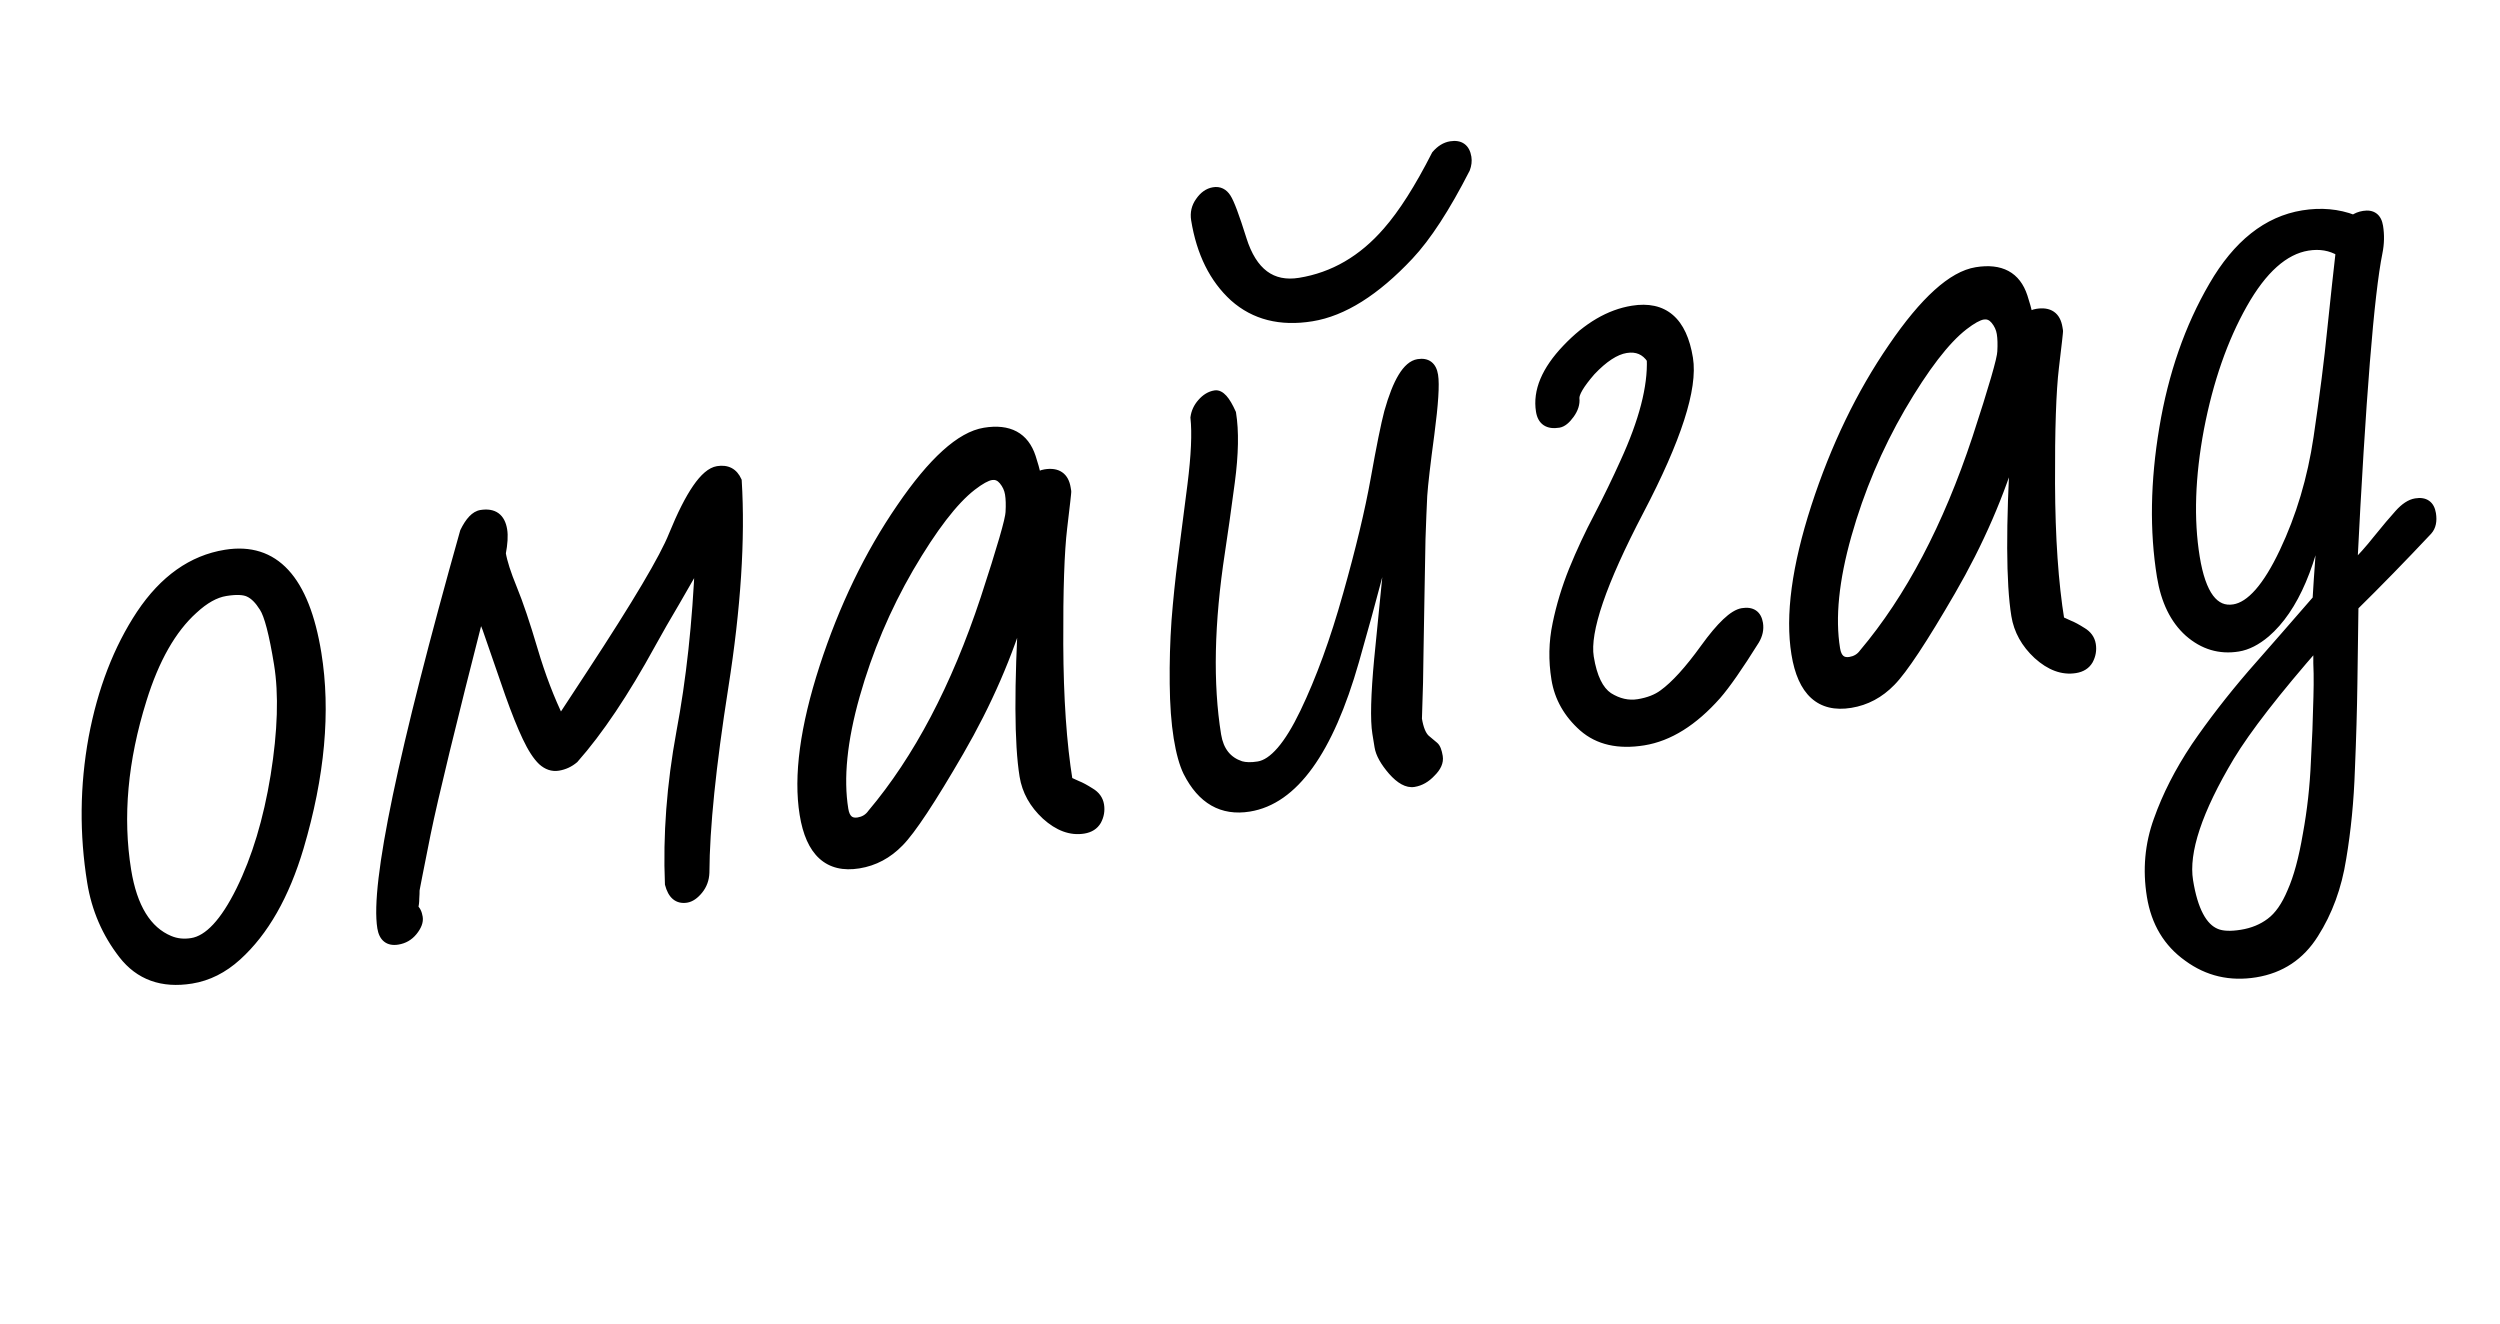 <?xml version="1.0" encoding="UTF-8"?> <svg xmlns="http://www.w3.org/2000/svg" width="136" height="72" viewBox="0 0 136 72" fill="none"> <path d="M12.269 30.145C14.933 29.714 16.591 31.514 17.244 35.545C17.752 38.688 17.432 42.204 16.282 46.093C15.505 48.706 14.378 50.682 12.903 52.02C12.146 52.706 11.317 53.123 10.415 53.269C8.822 53.526 7.578 53.077 6.682 51.92C5.786 50.764 5.219 49.452 4.982 47.986C4.558 45.365 4.583 42.75 5.058 40.142C5.546 37.532 6.412 35.288 7.656 33.409C8.913 31.527 10.451 30.44 12.269 30.145ZM7.736 38.06C6.707 41.351 6.427 44.448 6.897 47.351C7.223 49.367 7.999 50.63 9.224 51.14C9.596 51.297 10.001 51.34 10.438 51.269C11.34 51.123 12.221 50.178 13.081 48.433C13.942 46.688 14.568 44.613 14.959 42.206C15.348 39.786 15.411 37.758 15.146 36.123C14.879 34.474 14.612 33.447 14.344 33.042C14.09 32.635 13.822 32.367 13.541 32.239C13.274 32.109 12.852 32.09 12.274 32.184C11.71 32.275 11.127 32.601 10.523 33.162C9.349 34.219 8.42 35.852 7.736 38.06ZM26.173 27.982C26.849 27.872 27.242 28.156 27.352 28.832C27.402 29.143 27.377 29.566 27.275 30.103C27.351 30.568 27.555 31.208 27.89 32.021C28.224 32.835 28.599 33.946 29.015 35.354C29.431 36.762 29.92 38.042 30.482 39.195C31.097 38.257 31.654 37.407 32.153 36.647C34.647 32.844 36.135 30.332 36.617 29.112C37.529 26.882 38.337 25.709 39.042 25.595C39.549 25.513 39.905 25.702 40.11 26.16C40.304 29.325 40.062 33.06 39.385 37.364C38.707 41.668 38.363 45.035 38.351 47.467C38.338 47.831 38.223 48.146 38.005 48.413C37.788 48.679 37.567 48.831 37.341 48.867C36.876 48.942 36.566 48.682 36.412 48.085C36.302 45.441 36.509 42.696 37.032 39.849C37.568 36.999 37.908 33.871 38.051 30.464L36.73 32.76C36.264 33.544 35.83 34.301 35.428 35.032C33.976 37.682 32.578 39.767 31.233 41.286C30.979 41.501 30.689 41.635 30.365 41.687C30.055 41.737 29.764 41.64 29.493 41.394C29.22 41.135 28.94 40.703 28.654 40.098C28.369 39.494 28.053 38.706 27.708 37.735C27.377 36.761 26.969 35.584 26.485 34.201L26.12 33.284C24.57 39.349 23.594 43.369 23.19 45.343C22.798 47.301 22.596 48.332 22.584 48.435C22.586 48.536 22.581 48.682 22.568 48.872C22.569 49.06 22.547 49.237 22.502 49.403C22.633 49.498 22.718 49.665 22.757 49.904C22.793 50.13 22.697 50.384 22.468 50.667C22.251 50.934 21.973 51.094 21.635 51.149C21.142 51.229 20.852 51.001 20.765 50.465C20.384 48.112 21.883 40.934 25.263 28.932C25.546 28.351 25.849 28.035 26.173 27.982ZM46.715 47.003C45.066 47.27 44.074 46.367 43.739 44.295C43.404 42.224 43.761 39.562 44.812 36.312C45.874 33.045 47.271 30.15 49.004 27.628C50.733 25.092 52.254 23.717 53.565 23.505C54.889 23.291 55.737 23.747 56.107 24.873C56.221 25.216 56.324 25.583 56.416 25.973C56.529 25.868 56.677 25.8 56.86 25.771C57.523 25.663 57.905 25.927 58.008 26.561L58.035 26.73C58.042 26.773 57.968 27.435 57.815 28.718C57.661 30.002 57.59 32.11 57.602 35.044C57.614 37.978 57.784 40.46 58.112 42.49C58.253 42.554 58.417 42.629 58.604 42.714C58.789 42.785 59.027 42.913 59.317 43.097C59.605 43.268 59.773 43.501 59.821 43.797C59.869 44.093 59.821 44.376 59.676 44.645C59.529 44.9 59.287 45.055 58.949 45.11C58.258 45.221 57.574 44.971 56.896 44.357C56.232 43.742 55.834 43.025 55.702 42.207C55.417 40.446 55.406 37.338 55.668 32.884C54.876 35.587 53.717 38.255 52.191 40.888C50.665 43.522 49.578 45.166 48.932 45.82C48.3 46.472 47.561 46.866 46.715 47.003ZM45.909 44.031C45.993 44.553 46.254 44.778 46.691 44.707C47.001 44.657 47.245 44.509 47.422 44.263C49.933 41.282 51.986 37.385 53.578 32.572C54.479 29.822 54.933 28.252 54.942 27.86C54.965 27.466 54.955 27.135 54.911 26.867C54.868 26.599 54.757 26.357 54.577 26.14C54.397 25.923 54.181 25.835 53.927 25.877C53.673 25.918 53.321 26.112 52.871 26.459C51.882 27.227 50.747 28.705 49.467 30.894C48.201 33.08 47.223 35.394 46.533 37.834C45.843 40.274 45.635 42.34 45.909 44.031ZM78.921 7.925C79.428 7.843 79.723 8.055 79.805 8.563C79.837 8.76 79.813 8.967 79.732 9.182C78.644 11.311 77.62 12.887 76.657 13.91C74.831 15.855 73.066 16.965 71.36 17.241C69.655 17.517 68.245 17.159 67.13 16.168C66.026 15.161 65.329 13.755 65.037 11.951C64.978 11.585 65.054 11.254 65.267 10.959C65.477 10.65 65.731 10.472 66.026 10.424C66.322 10.376 66.558 10.49 66.733 10.765C66.905 11.027 67.186 11.777 67.574 13.016C68.141 14.819 69.185 15.597 70.707 15.351C72.539 15.054 74.126 14.132 75.466 12.584C76.309 11.624 77.191 10.237 78.112 8.425C78.355 8.139 78.625 7.973 78.921 7.925ZM77.151 19.775C77.63 19.697 77.91 19.912 77.993 20.419C78.073 20.913 78.005 21.972 77.791 23.598C77.575 25.209 77.445 26.33 77.402 26.958C77.371 27.571 77.339 28.357 77.307 29.317C77.286 30.26 77.268 31.225 77.254 32.211C77.24 33.197 77.222 34.248 77.201 35.365C77.193 36.48 77.164 37.729 77.113 39.111C77.197 39.633 77.342 39.992 77.548 40.19C77.765 40.372 77.924 40.505 78.025 40.59C78.125 40.675 78.2 40.866 78.247 41.162C78.293 41.444 78.166 41.732 77.867 42.026C77.584 42.332 77.266 42.514 76.913 42.571C76.561 42.628 76.172 42.416 75.748 41.935C75.32 41.44 75.076 41.003 75.014 40.622L74.894 39.882C74.778 39.163 74.813 37.813 74.998 35.83C75.195 33.831 75.338 32.391 75.427 31.509C75.513 30.612 75.573 29.778 75.608 29.006C75.371 29.782 75.126 30.675 74.87 31.686C74.611 32.682 74.22 34.105 73.695 35.954C72.291 40.867 70.378 43.52 67.954 43.913C66.488 44.15 65.372 43.513 64.607 42.003C64.391 41.56 64.218 40.938 64.088 40.134C63.956 39.317 63.884 38.338 63.873 37.197C63.859 36.042 63.892 34.901 63.97 33.775C64.06 32.632 64.175 31.515 64.317 30.421C64.458 29.328 64.631 27.984 64.835 26.389C65.038 24.78 65.093 23.556 65.001 22.718C65.04 22.422 65.163 22.156 65.37 21.92C65.59 21.668 65.834 21.52 66.101 21.476C66.383 21.431 66.683 21.765 67.001 22.48C67.159 23.453 67.137 24.7 66.935 26.223C66.733 27.745 66.554 29.011 66.399 30.019C65.808 33.875 65.739 37.199 66.191 39.989C66.33 40.849 66.766 41.4 67.499 41.643C67.757 41.717 68.077 41.723 68.457 41.662C69.26 41.532 70.095 40.565 70.96 38.762C71.825 36.958 72.602 34.83 73.289 32.375C73.988 29.905 74.493 27.798 74.805 26.055C75.115 24.313 75.361 23.102 75.54 22.422C76.008 20.755 76.545 19.873 77.151 19.775ZM88.808 16.868C90.513 16.592 91.53 17.469 91.859 19.499C92.121 21.119 91.23 23.882 89.186 27.785C87.142 31.688 86.234 34.344 86.462 35.754C86.638 36.839 86.985 37.556 87.505 37.906C88.036 38.24 88.576 38.362 89.126 38.273C89.676 38.184 90.125 38.01 90.474 37.751C91.121 37.285 91.876 36.454 92.739 35.259C93.613 34.047 94.296 33.401 94.79 33.321C95.297 33.239 95.59 33.438 95.667 33.917C95.717 34.227 95.651 34.534 95.469 34.838C94.585 36.254 93.892 37.249 93.392 37.821C92.12 39.257 90.794 40.086 89.412 40.309C88.045 40.531 86.949 40.282 86.124 39.562C85.296 38.828 84.801 37.953 84.636 36.939C84.472 35.924 84.492 34.93 84.696 33.957C84.898 32.97 85.195 31.989 85.587 31.014C85.99 30.023 86.447 29.045 86.956 28.081C87.463 27.102 87.934 26.129 88.371 25.162C89.398 22.927 89.883 21.055 89.827 19.546C89.503 19.063 89.045 18.869 88.453 18.965C87.875 19.059 87.24 19.472 86.549 20.206C85.952 20.896 85.662 21.384 85.68 21.67C85.711 21.954 85.621 22.244 85.408 22.539C85.195 22.833 84.99 22.997 84.793 23.029C84.215 23.122 83.883 22.901 83.796 22.366C83.621 21.28 84.096 20.148 85.221 18.968C86.358 17.771 87.553 17.071 88.808 16.868ZM100.668 38.271C99.019 38.538 98.026 37.635 97.691 35.563C97.356 33.492 97.713 30.83 98.764 27.58C99.826 24.313 101.223 21.418 102.955 18.896C104.685 16.36 106.206 14.986 107.517 14.773C108.841 14.559 109.689 15.015 110.059 16.141C110.173 16.484 110.275 16.851 110.368 17.241C110.481 17.136 110.629 17.068 110.812 17.039C111.474 16.931 111.857 17.195 111.96 17.829L111.987 17.998C111.994 18.041 111.92 18.703 111.766 19.986C111.613 21.27 111.542 23.378 111.554 26.312C111.566 29.247 111.736 31.728 112.064 33.758C112.205 33.822 112.369 33.897 112.556 33.982C112.741 34.053 112.979 34.181 113.269 34.366C113.557 34.536 113.725 34.769 113.773 35.065C113.821 35.361 113.773 35.644 113.628 35.913C113.481 36.168 113.239 36.323 112.901 36.378C112.21 36.489 111.526 36.239 110.848 35.625C110.184 35.01 109.786 34.293 109.654 33.475C109.369 31.714 109.358 28.606 109.62 24.152C108.828 26.855 107.669 29.523 106.143 32.156C104.617 34.79 103.53 36.434 102.884 37.088C102.252 37.74 101.513 38.134 100.668 38.271ZM99.861 35.299C99.945 35.821 100.206 36.046 100.643 35.975C100.953 35.925 101.197 35.777 101.374 35.532C103.885 32.551 105.938 28.653 107.53 23.84C108.431 21.09 108.885 19.52 108.894 19.128C108.917 18.734 108.907 18.403 108.863 18.135C108.82 17.867 108.709 17.625 108.529 17.408C108.349 17.191 108.132 17.104 107.879 17.145C107.625 17.186 107.273 17.38 106.823 17.728C105.834 18.495 104.699 19.973 103.419 22.162C102.153 24.348 101.175 26.662 100.485 29.102C99.795 31.542 99.587 33.608 99.861 35.299ZM131.42 27.349C131.914 27.269 132.199 27.469 132.277 27.948C132.341 28.343 132.275 28.65 132.079 28.87C130.685 30.354 129.345 31.728 128.06 32.991C128.039 34.383 128.02 35.782 128.001 37.188C127.983 38.594 127.938 40.149 127.867 41.852C127.809 43.554 127.652 45.17 127.393 46.702C127.151 48.245 126.65 49.614 125.888 50.807C125.141 51.998 124.077 52.706 122.695 52.929C121.328 53.151 120.103 52.864 119.02 52.071C117.925 51.293 117.262 50.186 117.029 48.748C116.796 47.311 116.92 45.931 117.4 44.609C117.867 43.29 118.542 41.966 119.426 40.637C120.326 39.32 121.355 37.989 122.511 36.645C123.684 35.312 124.862 33.965 126.044 32.602C126.082 31.945 126.135 31.155 126.203 30.233C126.271 29.311 126.349 28.228 126.437 26.984C125.868 30.62 124.809 33.105 123.261 34.441C122.752 34.87 122.251 35.125 121.758 35.205C120.757 35.367 119.86 35.099 119.068 34.403C118.29 33.705 117.792 32.686 117.575 31.347C117.176 28.881 117.219 26.198 117.705 23.299C118.188 20.386 119.086 17.804 120.399 15.552C121.71 13.286 123.338 11.996 125.283 11.681C126.27 11.521 127.187 11.604 128.035 11.93C128.191 11.818 128.374 11.745 128.586 11.71C129.051 11.635 129.322 11.837 129.4 12.316C129.475 12.781 129.464 13.253 129.368 13.732C128.909 15.99 128.451 21.69 127.992 30.833C128.455 30.382 128.908 29.875 129.352 29.311C129.81 28.745 130.192 28.293 130.499 27.954C130.817 27.599 131.124 27.397 131.42 27.349ZM119.659 23.308C119.17 25.919 119.092 28.253 119.425 30.31C119.756 32.354 120.457 33.289 121.528 33.116C122.43 32.97 123.334 31.941 124.239 30.03C125.145 28.119 125.764 26.045 126.096 23.807C126.428 21.569 126.679 19.59 126.849 17.871C127.031 16.135 127.182 14.743 127.302 13.697C126.789 13.39 126.202 13.29 125.539 13.397C124.257 13.604 123.082 14.655 122.014 16.549C120.947 18.443 120.162 20.696 119.659 23.308ZM126.086 35.003C123.815 37.598 122.224 39.649 121.311 41.156C119.558 44.087 118.809 46.341 119.064 47.92C119.322 49.512 119.822 50.458 120.565 50.758C120.891 50.893 121.349 50.913 121.941 50.817C122.547 50.719 123.069 50.504 123.508 50.173C123.96 49.839 124.347 49.285 124.67 48.509C125.009 47.746 125.29 46.71 125.512 45.401C125.751 44.104 125.898 42.779 125.953 41.425C126.025 40.082 126.064 39.158 126.069 38.651C126.087 38.141 126.099 37.677 126.103 37.257C126.108 36.836 126.101 36.44 126.084 36.066C126.084 35.705 126.084 35.35 126.086 35.003Z" fill="black"></path> <path d="M16.282 46.093L16.513 46.161L16.513 46.161L16.282 46.093ZM12.903 52.02L12.741 51.842L12.741 51.842L12.903 52.02ZM5.058 40.142L4.821 40.098L4.821 40.099L5.058 40.142ZM7.656 33.409L7.456 33.275L7.455 33.276L7.656 33.409ZM7.736 38.06L7.966 38.132L7.966 38.131L7.736 38.06ZM9.224 51.14L9.317 50.918L9.316 50.918L9.224 51.14ZM14.959 42.206L15.197 42.245L15.197 42.245L14.959 42.206ZM14.344 33.042L14.139 33.17L14.143 33.175L14.344 33.042ZM13.541 32.239L13.435 32.456L13.441 32.458L13.541 32.239ZM10.523 33.162L10.684 33.34L10.687 33.338L10.523 33.162ZM12.308 30.383C13.57 30.179 14.566 30.501 15.334 31.335C16.116 32.184 16.683 33.587 17.006 35.584L17.481 35.507C17.152 33.473 16.564 31.96 15.688 31.009C14.798 30.043 13.633 29.681 12.231 29.908L12.308 30.383ZM17.006 35.584C17.508 38.682 17.194 42.161 16.052 46.024L16.513 46.161C17.67 42.247 17.997 38.694 17.481 35.507L17.006 35.584ZM16.052 46.024C15.282 48.61 14.174 50.542 12.741 51.842L13.064 52.198C14.582 50.822 15.727 48.802 16.513 46.161L16.052 46.024ZM12.741 51.842C12.014 52.501 11.227 52.893 10.376 53.031L10.453 53.506C11.406 53.352 12.277 52.912 13.064 52.198L12.741 51.842ZM10.376 53.031C9.611 53.155 8.945 53.107 8.369 52.898C7.794 52.691 7.295 52.319 6.872 51.773L6.492 52.068C6.964 52.678 7.536 53.109 8.205 53.351C8.873 53.593 9.625 53.64 10.453 53.506L10.376 53.031ZM6.872 51.773C6.001 50.648 5.45 49.375 5.22 47.948L4.745 48.025C4.988 49.53 5.571 50.879 6.492 52.068L6.872 51.773ZM5.22 47.948C4.8 45.353 4.825 42.766 5.294 40.185L4.821 40.099C4.341 42.734 4.316 45.377 4.745 48.025L5.22 47.948ZM5.294 40.187C5.778 37.603 6.634 35.389 7.856 33.541L7.455 33.276C6.191 35.186 5.315 37.462 4.821 40.098L5.294 40.187ZM7.856 33.542C9.085 31.703 10.57 30.664 12.308 30.383L12.231 29.908C10.332 30.215 8.741 31.352 7.456 33.275L7.856 33.542ZM7.507 37.988C6.468 41.309 6.183 44.444 6.659 47.39L7.134 47.313C6.671 44.452 6.946 41.393 7.966 38.132L7.507 37.988ZM6.659 47.39C6.991 49.44 7.794 50.805 9.131 51.362L9.316 50.918C8.204 50.454 7.455 49.293 7.134 47.313L6.659 47.39ZM9.131 51.362C9.549 51.538 9.999 51.584 10.476 51.506L10.4 51.031C10.003 51.096 9.644 51.056 9.317 50.918L9.131 51.362ZM10.476 51.506C10.998 51.422 11.489 51.11 11.951 50.614C12.414 50.118 12.861 49.423 13.297 48.539L12.866 48.327C12.441 49.187 12.018 49.837 11.599 50.286C11.181 50.736 10.78 50.97 10.4 51.031L10.476 51.506ZM13.297 48.539C14.17 46.769 14.802 44.669 15.197 42.245L14.722 42.168C14.333 44.556 13.713 46.608 12.866 48.327L13.297 48.539ZM15.197 42.245C15.588 39.81 15.654 37.754 15.383 36.085L14.909 36.162C15.168 37.762 15.108 39.762 14.722 42.168L15.197 42.245ZM15.383 36.085C15.249 35.257 15.114 34.579 14.978 34.056C14.844 33.539 14.702 33.148 14.544 32.91L14.143 33.175C14.253 33.342 14.379 33.666 14.512 34.177C14.643 34.68 14.776 35.341 14.909 36.162L15.383 36.085ZM14.548 32.915C14.282 32.488 13.983 32.176 13.641 32.02L13.441 32.458C13.662 32.559 13.898 32.782 14.139 33.169L14.548 32.915ZM13.647 32.023C13.309 31.858 12.822 31.852 12.236 31.947L12.312 32.422C12.881 32.33 13.239 32.36 13.436 32.455L13.647 32.023ZM12.236 31.947C11.608 32.048 10.983 32.406 10.359 32.985L10.687 33.338C11.27 32.796 11.812 32.502 12.312 32.422L12.236 31.947ZM10.362 32.983C9.144 34.08 8.198 35.758 7.506 37.989L7.966 38.131C8.643 35.947 9.554 34.359 10.684 33.34L10.362 32.983ZM27.275 30.103L27.039 30.059L27.031 30.1L27.038 30.142L27.275 30.103ZM30.482 39.195L30.266 39.3L30.452 39.681L30.684 39.327L30.482 39.195ZM32.153 36.647L31.951 36.515L32.153 36.647ZM36.617 29.112L36.395 29.021L36.394 29.023L36.617 29.112ZM40.11 26.16L40.35 26.145L40.347 26.102L40.33 26.062L40.11 26.16ZM38.351 47.467L38.592 47.476L38.592 47.468L38.351 47.467ZM36.412 48.085L36.172 48.095L36.173 48.12L36.179 48.145L36.412 48.085ZM37.032 39.849L36.795 39.804L36.795 39.805L37.032 39.849ZM38.051 30.464L38.291 30.474L37.842 30.344L38.051 30.464ZM36.73 32.76L36.937 32.883L36.939 32.88L36.73 32.76ZM35.428 35.032L35.217 34.916L35.217 34.916L35.428 35.032ZM31.233 41.286L31.388 41.47L31.402 41.459L31.413 41.446L31.233 41.286ZM29.493 41.394L29.328 41.569L29.332 41.573L29.493 41.394ZM27.708 37.735L27.48 37.812L27.481 37.815L27.708 37.735ZM26.485 34.201L26.712 34.122L26.709 34.112L26.485 34.201ZM26.12 33.284L26.343 33.195L26.07 32.508L25.887 33.225L26.12 33.284ZM23.19 45.343L22.954 45.295L22.954 45.296L23.19 45.343ZM22.584 48.435L22.345 48.407L22.343 48.423L22.343 48.44L22.584 48.435ZM22.568 48.872L22.328 48.856L22.327 48.865L22.327 48.874L22.568 48.872ZM22.502 49.403L22.27 49.34L22.226 49.501L22.361 49.598L22.502 49.403ZM22.468 50.667L22.654 50.819L22.655 50.818L22.468 50.667ZM25.263 28.932L25.047 28.827L25.038 28.846L25.032 28.867L25.263 28.932ZM26.211 28.22C26.513 28.171 26.708 28.216 26.834 28.308C26.961 28.399 27.065 28.569 27.114 28.871L27.589 28.794C27.529 28.419 27.382 28.11 27.116 27.917C26.849 27.725 26.509 27.684 26.134 27.744L26.211 28.22ZM27.114 28.871C27.158 29.14 27.138 29.532 27.039 30.059L27.512 30.148C27.615 29.6 27.646 29.145 27.589 28.794L27.114 28.871ZM27.038 30.142C27.118 30.634 27.331 31.294 27.667 32.113L28.112 31.93C27.78 31.121 27.584 30.502 27.513 30.065L27.038 30.142ZM27.667 32.113C27.997 32.916 28.369 34.017 28.784 35.422L29.245 35.286C28.828 33.874 28.451 32.755 28.112 31.93L27.667 32.113ZM28.784 35.422C29.203 36.841 29.697 38.134 30.266 39.3L30.699 39.089C30.143 37.95 29.658 36.683 29.245 35.286L28.784 35.422ZM30.684 39.327C31.298 38.389 31.855 37.539 32.354 36.779L31.951 36.515C31.453 37.275 30.896 38.125 30.281 39.063L30.684 39.327ZM32.354 36.779C34.844 32.982 36.348 30.448 36.841 29.2L36.394 29.023C35.922 30.217 34.449 32.706 31.951 36.515L32.354 36.779ZM36.84 29.203C37.293 28.094 37.715 27.262 38.105 26.697C38.505 26.118 38.833 25.873 39.081 25.833L39.004 25.358C38.546 25.432 38.118 25.83 37.709 26.424C37.291 27.03 36.853 27.899 36.395 29.021L36.84 29.203ZM39.081 25.833C39.297 25.798 39.457 25.824 39.577 25.888C39.697 25.951 39.804 26.066 39.89 26.258L40.33 26.062C40.211 25.796 40.038 25.587 39.802 25.462C39.566 25.338 39.294 25.311 39.004 25.358L39.081 25.833ZM39.87 26.175C40.062 29.317 39.823 33.034 39.147 37.326L39.622 37.401C40.301 33.086 40.545 29.333 40.35 26.145L39.87 26.175ZM39.147 37.326C38.469 41.634 38.122 45.016 38.111 47.466L38.592 47.468C38.603 45.055 38.946 41.701 39.622 37.401L39.147 37.326ZM38.111 47.458C38.099 47.773 38.001 48.037 37.819 48.261L38.192 48.565C38.444 48.255 38.577 47.889 38.592 47.476L38.111 47.458ZM37.819 48.261C37.621 48.504 37.447 48.606 37.303 48.63L37.38 49.105C37.687 49.055 37.956 48.854 38.192 48.565L37.819 48.261ZM37.303 48.63C37.127 48.658 37.008 48.622 36.915 48.544C36.814 48.459 36.716 48.298 36.645 48.024L36.179 48.145C36.263 48.468 36.397 48.737 36.605 48.912C36.823 49.095 37.091 49.151 37.38 49.105L37.303 48.63ZM36.652 48.075C36.544 45.451 36.748 42.723 37.268 39.892L36.795 39.805C36.269 42.669 36.061 45.432 36.172 48.095L36.652 48.075ZM37.268 39.893C37.807 37.031 38.148 33.891 38.291 30.474L37.811 30.453C37.668 33.851 37.33 36.968 36.795 39.804L37.268 39.893ZM37.842 30.344L36.522 32.64L36.939 32.88L38.26 30.584L37.842 30.344ZM36.524 32.637C36.056 33.423 35.621 34.183 35.217 34.916L35.638 35.148C36.039 34.42 36.472 33.665 36.937 32.883L36.524 32.637ZM35.217 34.916C33.77 37.558 32.382 39.626 31.053 41.127L31.413 41.446C32.775 39.908 34.182 37.807 35.639 35.147L35.217 34.916ZM31.078 41.102C30.856 41.289 30.607 41.404 30.327 41.45L30.404 41.925C30.771 41.865 31.101 41.713 31.388 41.47L31.078 41.102ZM30.327 41.45C30.101 41.486 29.882 41.421 29.655 41.216L29.332 41.573C29.647 41.858 30.009 41.989 30.404 41.925L30.327 41.45ZM29.659 41.22C29.418 40.991 29.153 40.591 28.872 39.995L28.437 40.201C28.727 40.815 29.022 41.279 29.328 41.569L29.659 41.22ZM28.872 39.995C28.591 39.401 28.278 38.621 27.934 37.654L27.481 37.815C27.828 38.791 28.146 39.587 28.437 40.201L28.872 39.995ZM27.936 37.657C27.604 36.683 27.196 35.505 26.712 34.122L26.258 34.281C26.742 35.663 27.149 36.84 27.48 37.812L27.936 37.657ZM26.709 34.112L26.343 33.195L25.896 33.373L26.262 34.29L26.709 34.112ZM25.887 33.225C24.337 39.288 23.359 43.314 22.954 45.295L23.426 45.392C23.828 43.424 24.803 39.41 26.353 33.344L25.887 33.225ZM22.954 45.296C22.758 46.275 22.61 47.023 22.509 47.539C22.409 48.046 22.353 48.343 22.345 48.407L22.823 48.464C22.823 48.464 22.823 48.462 22.824 48.458C22.824 48.455 22.825 48.45 22.826 48.444C22.828 48.432 22.831 48.416 22.834 48.395C22.842 48.355 22.852 48.299 22.865 48.229C22.892 48.088 22.93 47.889 22.981 47.631C23.082 47.116 23.23 46.37 23.426 45.391L22.954 45.296ZM22.343 48.44C22.345 48.53 22.34 48.668 22.328 48.856L22.808 48.888C22.821 48.696 22.827 48.542 22.825 48.431L22.343 48.44ZM22.327 48.874C22.329 49.041 22.309 49.196 22.27 49.34L22.734 49.466C22.786 49.277 22.81 49.078 22.808 48.87L22.327 48.874ZM22.361 49.598C22.42 49.64 22.486 49.735 22.519 49.943L22.994 49.866C22.95 49.594 22.847 49.355 22.643 49.208L22.361 49.598ZM22.519 49.943C22.54 50.069 22.492 50.255 22.281 50.516L22.655 50.818C22.902 50.513 23.047 50.19 22.994 49.866L22.519 49.943ZM22.282 50.515C22.101 50.736 21.876 50.866 21.596 50.911L21.673 51.386C22.07 51.322 22.4 51.131 22.654 50.819L22.282 50.515ZM21.596 50.911C21.392 50.944 21.271 50.908 21.196 50.849C21.117 50.786 21.041 50.663 21.002 50.427L20.527 50.504C20.576 50.803 20.688 51.062 20.899 51.227C21.113 51.396 21.385 51.433 21.673 51.386L21.596 50.911ZM21.002 50.427C20.913 49.873 20.931 49.01 21.071 47.824C21.209 46.642 21.465 45.157 21.839 43.366C22.587 39.785 23.806 34.996 25.495 28.997L25.032 28.867C23.341 34.87 22.12 39.671 21.368 43.267C20.993 45.066 20.734 46.566 20.593 47.767C20.452 48.963 20.427 49.881 20.527 50.504L21.002 50.427ZM25.48 29.037C25.758 28.464 26.014 28.251 26.211 28.22L26.134 27.744C25.683 27.817 25.333 28.238 25.047 28.827L25.48 29.037ZM44.812 36.312L44.583 36.237L44.583 36.238L44.812 36.312ZM49.004 27.628L49.202 27.764L49.202 27.764L49.004 27.628ZM56.107 24.873L55.879 24.948L55.879 24.948L56.107 24.873ZM56.416 25.973L56.181 26.028L56.276 26.43L56.579 26.149L56.416 25.973ZM57.602 35.044L57.361 35.045L57.602 35.044ZM58.112 42.49L57.875 42.528L57.896 42.655L58.013 42.709L58.112 42.49ZM58.604 42.714L58.505 42.933L58.511 42.936L58.518 42.938L58.604 42.714ZM59.317 43.097L59.188 43.301L59.195 43.305L59.317 43.097ZM59.676 44.645L59.885 44.765L59.888 44.759L59.676 44.645ZM56.896 44.357L56.733 44.534L56.735 44.536L56.896 44.357ZM55.668 32.884L55.909 32.898L55.438 32.816L55.668 32.884ZM48.932 45.82L48.761 45.651L48.76 45.652L48.932 45.82ZM47.422 44.263L47.238 44.108L47.232 44.115L47.227 44.123L47.422 44.263ZM53.578 32.572L53.807 32.647L53.807 32.646L53.578 32.572ZM54.942 27.86L54.702 27.846L54.702 27.855L54.942 27.86ZM52.871 26.459L52.724 26.269L52.724 26.269L52.871 26.459ZM49.467 30.894L49.259 30.772L49.259 30.773L49.467 30.894ZM46.677 46.765C45.906 46.89 45.325 46.738 44.897 46.348C44.458 45.949 44.14 45.268 43.977 44.257L43.502 44.334C43.673 45.395 44.019 46.201 44.573 46.704C45.136 47.217 45.877 47.382 46.754 47.24L46.677 46.765ZM43.977 44.257C43.65 42.239 43.995 39.62 45.041 36.386L44.583 36.238C43.527 39.505 43.157 42.208 43.502 44.334L43.977 44.257ZM45.041 36.386C46.096 33.138 47.484 30.265 49.202 27.764L48.805 27.492C47.058 30.035 45.651 32.951 44.583 36.237L45.041 36.386ZM49.202 27.764C50.061 26.504 50.862 25.543 51.603 24.873C52.346 24.202 53.012 23.838 53.603 23.743L53.526 23.268C52.806 23.384 52.057 23.814 51.28 24.517C50.501 25.221 49.676 26.215 48.805 27.492L49.202 27.764ZM53.603 23.743C54.233 23.641 54.718 23.704 55.08 23.898C55.438 24.09 55.708 24.429 55.879 24.948L56.336 24.798C56.136 24.19 55.798 23.738 55.308 23.474C54.822 23.213 54.221 23.155 53.526 23.268L53.603 23.743ZM55.879 24.948C55.99 25.284 56.091 25.644 56.181 26.028L56.65 25.917C56.556 25.521 56.452 25.148 56.336 24.797L55.879 24.948ZM56.579 26.149C56.651 26.082 56.753 26.032 56.899 26.008L56.822 25.533C56.601 25.569 56.406 25.653 56.252 25.796L56.579 26.149ZM56.899 26.008C57.196 25.96 57.386 26.002 57.507 26.086C57.627 26.168 57.725 26.322 57.77 26.599L58.245 26.523C58.188 26.166 58.044 25.871 57.78 25.69C57.519 25.51 57.187 25.474 56.822 25.533L56.899 26.008ZM57.77 26.599L57.798 26.769L58.273 26.692L58.245 26.523L57.77 26.599ZM57.798 26.769C57.794 26.746 57.795 26.729 57.795 26.739C57.795 26.742 57.795 26.748 57.794 26.759C57.792 26.78 57.79 26.812 57.786 26.856C57.778 26.942 57.764 27.067 57.746 27.233C57.709 27.563 57.653 28.048 57.576 28.69L58.053 28.747C58.13 28.105 58.187 27.618 58.224 27.285C58.243 27.119 58.256 26.991 58.265 26.901C58.269 26.856 58.272 26.819 58.274 26.791C58.275 26.777 58.276 26.764 58.276 26.752C58.276 26.747 58.277 26.72 58.273 26.692L57.798 26.769ZM57.576 28.69C57.42 29.989 57.349 32.111 57.361 35.045L57.842 35.043C57.83 32.11 57.901 30.014 58.053 28.747L57.576 28.69ZM57.361 35.045C57.373 37.987 57.544 40.482 57.875 42.528L58.35 42.451C58.024 40.438 57.854 37.97 57.842 35.043L57.361 35.045ZM58.013 42.709C58.036 42.72 58.015 42.71 58.039 42.721C58.054 42.728 58.038 42.72 58.053 42.727C58.059 42.73 58.054 42.727 58.06 42.73C58.068 42.734 58.055 42.728 58.063 42.732C58.072 42.736 58.058 42.73 58.067 42.733C58.068 42.734 58.067 42.733 58.068 42.734C58.069 42.734 58.069 42.734 58.069 42.734C58.069 42.735 58.07 42.735 58.07 42.735C58.076 42.738 58.067 42.734 58.074 42.736C58.084 42.741 58.07 42.735 58.08 42.74C58.087 42.742 58.088 42.743 58.094 42.746C58.105 42.751 58.09 42.744 58.101 42.749C58.105 42.751 58.101 42.749 58.105 42.751C58.112 42.754 58.101 42.749 58.108 42.752C58.118 42.757 58.106 42.751 58.115 42.755C58.123 42.759 58.112 42.754 58.119 42.757C58.123 42.759 58.117 42.756 58.121 42.758C58.122 42.758 58.122 42.758 58.123 42.759C58.129 42.762 58.13 42.762 58.137 42.765C58.14 42.767 58.141 42.767 58.144 42.769C58.145 42.769 58.147 42.77 58.148 42.77C58.151 42.772 58.146 42.77 58.15 42.771C58.15 42.771 58.15 42.771 58.151 42.772C58.151 42.772 58.151 42.772 58.151 42.772C58.161 42.776 58.149 42.771 58.159 42.775C58.162 42.777 58.163 42.777 58.166 42.779C58.167 42.779 58.169 42.78 58.17 42.78C58.175 42.782 58.167 42.779 58.172 42.781C58.172 42.781 58.172 42.781 58.172 42.782C58.173 42.782 58.173 42.782 58.173 42.782C58.191 42.79 58.163 42.777 58.181 42.785C58.189 42.789 58.18 42.785 58.188 42.789C58.188 42.789 58.189 42.789 58.189 42.789C58.189 42.789 58.19 42.789 58.19 42.789C58.19 42.79 58.191 42.79 58.191 42.79C58.191 42.79 58.192 42.79 58.192 42.79C58.192 42.791 58.193 42.791 58.193 42.791C58.193 42.791 58.194 42.791 58.194 42.791C58.194 42.791 58.194 42.791 58.195 42.792C58.195 42.792 58.195 42.792 58.196 42.792C58.214 42.8 58.185 42.787 58.203 42.795C58.222 42.804 58.192 42.791 58.211 42.799C58.213 42.8 58.212 42.8 58.215 42.801C58.216 42.801 58.215 42.801 58.216 42.801C58.217 42.802 58.217 42.802 58.217 42.802C58.218 42.802 58.218 42.802 58.218 42.802C58.232 42.809 58.212 42.8 58.226 42.806C58.245 42.814 58.215 42.801 58.233 42.809C58.236 42.81 58.235 42.81 58.237 42.811C58.24 42.812 58.239 42.812 58.241 42.813C58.269 42.825 58.338 42.857 58.368 42.871C58.385 42.878 58.36 42.867 58.377 42.875C58.385 42.878 58.373 42.873 58.381 42.877C58.386 42.879 58.38 42.876 58.385 42.878C58.392 42.882 58.386 42.879 58.393 42.882C58.398 42.884 58.393 42.882 58.398 42.884C58.398 42.884 58.398 42.884 58.399 42.885C58.399 42.885 58.399 42.885 58.4 42.885C58.4 42.885 58.4 42.885 58.401 42.886C58.401 42.886 58.401 42.886 58.402 42.886C58.409 42.889 58.398 42.885 58.406 42.888C58.413 42.891 58.403 42.886 58.41 42.89C58.418 42.893 58.411 42.89 58.419 42.894C58.426 42.897 58.415 42.892 58.423 42.896C58.423 42.896 58.423 42.896 58.424 42.896C58.424 42.896 58.425 42.896 58.425 42.897C58.425 42.897 58.426 42.897 58.426 42.897C58.426 42.897 58.427 42.897 58.427 42.898C58.432 42.9 58.426 42.897 58.431 42.899C58.439 42.903 58.428 42.898 58.435 42.901C58.437 42.902 58.442 42.904 58.444 42.905C58.444 42.906 58.446 42.906 58.446 42.906C58.447 42.906 58.447 42.907 58.447 42.907C58.448 42.907 58.448 42.907 58.448 42.907C58.449 42.907 58.449 42.907 58.449 42.908C58.45 42.908 58.45 42.908 58.45 42.908C58.451 42.908 58.452 42.909 58.453 42.909C58.457 42.911 58.452 42.909 58.457 42.911C58.465 42.915 58.453 42.909 58.461 42.913C58.463 42.914 58.468 42.916 58.47 42.917C58.474 42.919 58.475 42.919 58.478 42.921C58.48 42.922 58.481 42.922 58.483 42.923C58.492 42.927 58.478 42.921 58.487 42.925C58.489 42.926 58.494 42.928 58.496 42.929C58.508 42.934 58.489 42.926 58.5 42.931C58.503 42.932 58.499 42.931 58.502 42.932C58.503 42.932 58.504 42.932 58.505 42.933L58.704 42.495C58.693 42.49 58.698 42.492 58.687 42.487C58.681 42.485 58.69 42.489 58.684 42.486C58.684 42.486 58.684 42.486 58.683 42.486C58.683 42.485 58.683 42.485 58.682 42.485C58.682 42.485 58.681 42.484 58.68 42.484C58.675 42.482 58.683 42.486 58.678 42.483C58.675 42.482 58.676 42.482 58.674 42.481C58.668 42.479 58.677 42.483 58.672 42.48C58.671 42.48 58.671 42.48 58.67 42.48C58.67 42.48 58.67 42.479 58.669 42.479C58.65 42.47 58.671 42.48 58.652 42.471C58.645 42.468 58.651 42.471 58.644 42.467C58.641 42.466 58.644 42.468 58.641 42.466C58.64 42.466 58.641 42.466 58.639 42.465C58.636 42.464 58.638 42.465 58.635 42.464C58.612 42.453 58.641 42.466 58.618 42.456C58.611 42.452 58.609 42.452 58.601 42.448C58.594 42.445 58.6 42.448 58.593 42.444C58.593 42.444 58.592 42.444 58.592 42.444C58.592 42.444 58.591 42.444 58.591 42.443C58.589 42.443 58.59 42.443 58.589 42.442C58.586 42.441 58.587 42.442 58.585 42.441C58.562 42.43 58.59 42.443 58.568 42.433C58.561 42.43 58.559 42.429 58.552 42.425C58.542 42.421 58.557 42.428 58.547 42.424C58.543 42.421 58.55 42.425 58.545 42.423C58.545 42.423 58.545 42.422 58.544 42.422C58.544 42.422 58.544 42.422 58.544 42.422C58.543 42.422 58.542 42.421 58.541 42.421C58.536 42.419 58.544 42.422 58.539 42.42C58.532 42.417 58.543 42.421 58.535 42.418C58.516 42.409 58.547 42.423 58.527 42.414C58.52 42.411 58.53 42.416 58.523 42.413C58.522 42.412 58.523 42.412 58.521 42.412C58.521 42.411 58.521 42.411 58.52 42.411C58.52 42.411 58.52 42.411 58.519 42.411C58.512 42.407 58.51 42.407 58.503 42.404C58.493 42.399 58.509 42.406 58.499 42.402C58.499 42.401 58.499 42.401 58.498 42.401C58.498 42.401 58.498 42.401 58.497 42.401C58.497 42.401 58.497 42.4 58.496 42.4C58.496 42.4 58.496 42.4 58.495 42.4C58.494 42.399 58.492 42.398 58.491 42.398C58.482 42.394 58.497 42.401 58.487 42.396C58.484 42.395 58.475 42.391 58.472 42.389C58.464 42.386 58.476 42.391 58.468 42.387C58.461 42.384 58.471 42.389 58.464 42.386C58.462 42.385 58.462 42.385 58.46 42.384C58.455 42.381 58.461 42.384 58.456 42.382C58.456 42.382 58.456 42.382 58.455 42.382C58.455 42.381 58.455 42.381 58.454 42.381C58.452 42.38 58.454 42.381 58.452 42.38C58.448 42.378 58.453 42.38 58.448 42.379C58.443 42.376 58.45 42.379 58.444 42.377C58.442 42.376 58.443 42.376 58.441 42.375C58.42 42.366 58.43 42.37 58.41 42.361C58.41 42.361 58.41 42.361 58.409 42.361C58.409 42.361 58.409 42.36 58.408 42.36C58.408 42.36 58.408 42.36 58.407 42.36C58.407 42.36 58.407 42.359 58.406 42.359C58.405 42.359 58.406 42.359 58.404 42.358C58.402 42.357 58.405 42.359 58.403 42.358C58.401 42.357 58.403 42.358 58.401 42.357C58.401 42.357 58.4 42.356 58.4 42.356C58.4 42.356 58.399 42.356 58.399 42.356C58.396 42.355 58.4 42.356 58.397 42.355C58.396 42.355 58.396 42.355 58.395 42.354C58.382 42.348 58.394 42.353 58.38 42.347C58.367 42.341 58.335 42.327 58.322 42.321C58.321 42.32 58.316 42.318 58.315 42.318C58.315 42.318 58.314 42.317 58.314 42.317C58.314 42.317 58.313 42.317 58.313 42.317C58.31 42.315 58.315 42.318 58.311 42.316C58.303 42.312 58.316 42.318 58.308 42.314C58.291 42.307 58.318 42.319 58.301 42.311C58.3 42.311 58.3 42.311 58.3 42.311C58.3 42.311 58.299 42.311 58.299 42.31C58.299 42.31 58.298 42.31 58.297 42.31C58.293 42.308 58.3 42.311 58.296 42.309C58.295 42.309 58.295 42.308 58.294 42.308C58.283 42.303 58.298 42.31 58.287 42.305C58.27 42.297 58.297 42.309 58.28 42.302C58.271 42.297 58.275 42.3 58.266 42.295C58.254 42.29 58.271 42.298 58.259 42.292C58.257 42.291 58.258 42.292 58.256 42.291C58.252 42.289 58.258 42.292 58.254 42.29C58.253 42.289 58.254 42.29 58.252 42.289C58.252 42.289 58.252 42.289 58.252 42.289C58.251 42.289 58.251 42.288 58.251 42.288C58.247 42.286 58.253 42.289 58.249 42.288C58.249 42.288 58.248 42.287 58.248 42.287C58.248 42.287 58.248 42.287 58.247 42.287C58.247 42.287 58.247 42.287 58.246 42.286C58.246 42.286 58.246 42.286 58.246 42.286C58.234 42.281 58.251 42.288 58.239 42.283C58.23 42.279 58.234 42.281 58.225 42.277C58.214 42.272 58.231 42.279 58.219 42.274C58.211 42.27 58.224 42.276 58.216 42.272C58.215 42.272 58.215 42.272 58.214 42.272C58.214 42.272 58.213 42.271 58.213 42.271C58.213 42.271 58.213 42.271 58.212 42.271L58.013 42.709ZM58.518 42.938C58.681 43.001 58.903 43.12 59.188 43.301L59.446 42.895C59.151 42.707 58.898 42.569 58.691 42.489L58.518 42.938ZM59.195 43.305C59.429 43.443 59.548 43.619 59.584 43.836L60.059 43.759C59.998 43.383 59.781 43.092 59.44 42.891L59.195 43.305ZM59.584 43.836C59.623 44.078 59.584 44.307 59.464 44.531L59.888 44.759C60.057 44.444 60.115 44.108 60.059 43.759L59.584 43.836ZM59.468 44.525C59.363 44.707 59.19 44.827 58.91 44.872L58.987 45.347C59.384 45.283 59.696 45.093 59.885 44.765L59.468 44.525ZM58.91 44.872C58.313 44.969 57.699 44.76 57.058 44.179L56.735 44.536C57.449 45.182 58.203 45.474 58.987 45.347L58.91 44.872ZM57.06 44.181C56.431 43.598 56.062 42.928 55.94 42.169L55.465 42.246C55.606 43.121 56.033 43.885 56.733 44.534L57.06 44.181ZM55.94 42.169C55.659 40.436 55.646 37.353 55.909 32.898L55.428 32.87C55.166 37.323 55.175 40.455 55.465 42.246L55.94 42.169ZM55.438 32.816C54.651 35.499 53.5 38.15 51.983 40.768L52.399 41.009C53.934 38.36 55.102 35.674 55.899 32.952L55.438 32.816ZM51.983 40.768C50.453 43.408 49.382 45.023 48.761 45.651L49.103 45.989C49.775 45.309 50.877 43.636 52.399 41.009L51.983 40.768ZM48.76 45.652C48.161 46.269 47.468 46.637 46.677 46.765L46.754 47.24C47.654 47.095 48.439 46.674 49.105 45.987L48.76 45.652ZM45.672 44.069C45.718 44.358 45.82 44.608 46.011 44.773C46.209 44.945 46.462 44.988 46.73 44.945L46.653 44.47C46.483 44.497 46.387 44.463 46.325 44.409C46.255 44.349 46.184 44.226 46.147 43.993L45.672 44.069ZM46.73 44.945C47.1 44.885 47.401 44.704 47.617 44.404L47.227 44.123C47.089 44.315 46.902 44.429 46.653 44.47L46.73 44.945ZM47.606 44.419C50.142 41.408 52.207 37.481 53.807 32.647L53.35 32.496C51.764 37.289 49.725 41.157 47.238 44.108L47.606 44.419ZM53.807 32.646C54.258 31.271 54.597 30.188 54.826 29.399C54.94 29.004 55.027 28.681 55.086 28.43C55.144 28.186 55.18 27.992 55.183 27.865L54.702 27.855C54.7 27.924 54.676 28.073 54.618 28.32C54.561 28.559 54.477 28.874 54.363 29.265C54.137 30.046 53.8 31.123 53.35 32.497L53.807 32.646ZM55.182 27.874C55.206 27.469 55.196 27.119 55.149 26.828L54.674 26.905C54.714 27.15 54.724 27.462 54.702 27.846L55.182 27.874ZM55.149 26.828C55.099 26.517 54.968 26.235 54.762 25.986L54.392 26.294C54.545 26.479 54.638 26.682 54.674 26.905L55.149 26.828ZM54.762 25.986C54.534 25.712 54.236 25.583 53.888 25.639L53.965 26.114C54.125 26.088 54.26 26.135 54.392 26.294L54.762 25.986ZM53.888 25.639C53.57 25.691 53.176 25.92 52.724 26.269L53.018 26.65C53.466 26.304 53.776 26.145 53.965 26.114L53.888 25.639ZM52.724 26.269C51.696 27.067 50.542 28.579 49.259 30.772L49.675 31.015C50.952 28.832 52.068 27.387 53.019 26.65L52.724 26.269ZM49.259 30.773C47.983 32.977 46.997 35.309 46.302 37.768L46.765 37.899C47.449 35.478 48.419 33.183 49.675 31.014L49.259 30.773ZM46.302 37.768C45.607 40.227 45.39 42.331 45.672 44.069L46.147 43.993C45.881 42.349 46.08 40.321 46.765 37.899L46.302 37.768ZM79.732 9.182L79.946 9.292L79.952 9.279L79.957 9.267L79.732 9.182ZM76.657 13.91L76.482 13.745L76.482 13.745L76.657 13.91ZM67.13 16.168L66.967 16.346L66.97 16.348L67.13 16.168ZM65.267 10.959L65.462 11.1L65.466 11.095L65.267 10.959ZM66.733 10.765L66.529 10.894L66.532 10.898L66.733 10.765ZM67.574 13.016L67.344 13.088L67.344 13.088L67.574 13.016ZM75.466 12.584L75.285 12.426L75.284 12.427L75.466 12.584ZM78.112 8.425L77.929 8.269L77.911 8.29L77.898 8.316L78.112 8.425ZM77.791 23.598L78.03 23.63L78.03 23.629L77.791 23.598ZM77.402 26.958L77.162 26.942L77.162 26.946L77.402 26.958ZM77.307 29.317L77.066 29.309L77.066 29.312L77.307 29.317ZM77.201 35.365L76.96 35.361L76.96 35.364L77.201 35.365ZM77.113 39.111L76.872 39.102L76.871 39.126L76.875 39.149L77.113 39.111ZM77.548 40.19L77.381 40.364L77.387 40.37L77.394 40.375L77.548 40.19ZM78.025 40.59L77.869 40.774L78.025 40.59ZM77.867 42.026L77.698 41.855L77.69 41.863L77.867 42.026ZM75.748 41.935L75.565 42.093L75.567 42.095L75.748 41.935ZM74.998 35.83L74.759 35.807L74.758 35.808L74.998 35.83ZM75.427 31.509L75.666 31.533L75.666 31.532L75.427 31.509ZM75.608 29.006L75.848 29.017L75.377 28.936L75.608 29.006ZM74.87 31.686L75.103 31.746L75.103 31.745L74.87 31.686ZM73.695 35.954L73.926 36.02L73.926 36.02L73.695 35.954ZM64.607 42.003L64.391 42.108L64.393 42.111L64.607 42.003ZM63.873 37.197L64.113 37.194L64.113 37.194L63.873 37.197ZM63.97 33.775L63.73 33.756L63.73 33.758L63.97 33.775ZM64.835 26.389L65.074 26.419L65.074 26.419L64.835 26.389ZM65.001 22.718L64.762 22.686L64.758 22.715L64.761 22.744L65.001 22.718ZM65.37 21.92L65.551 22.079L65.552 22.078L65.37 21.92ZM67.001 22.48L67.239 22.442L67.234 22.411L67.221 22.383L67.001 22.48ZM66.935 26.223L66.696 26.191L66.935 26.223ZM66.399 30.019L66.161 29.983L66.161 29.983L66.399 30.019ZM67.499 41.643L67.424 41.872L67.433 41.874L67.499 41.643ZM73.289 32.375L73.058 32.31L73.057 32.31L73.289 32.375ZM75.54 22.422L75.308 22.357L75.307 22.361L75.54 22.422ZM78.959 8.162C79.176 8.127 79.304 8.162 79.382 8.218C79.459 8.274 79.532 8.384 79.568 8.601L80.043 8.524C79.996 8.234 79.881 7.984 79.663 7.828C79.446 7.671 79.173 7.64 78.882 7.687L78.959 8.162ZM79.568 8.601C79.592 8.751 79.575 8.915 79.507 9.098L79.957 9.267C80.05 9.018 80.082 8.769 80.043 8.524L79.568 8.601ZM79.518 9.073C78.434 11.193 77.422 12.746 76.482 13.745L76.832 14.075C77.817 13.027 78.855 11.428 79.946 9.292L79.518 9.073ZM76.482 13.745C74.674 15.671 72.953 16.739 71.322 17.003L71.399 17.478C73.178 17.19 74.989 16.038 76.832 14.075L76.482 13.745ZM71.322 17.003C69.675 17.27 68.341 16.923 67.29 15.988L66.97 16.348C68.148 17.395 69.635 17.764 71.399 17.478L71.322 17.003ZM67.292 15.991C66.237 15.027 65.56 13.675 65.275 11.912L64.799 11.989C65.098 13.835 65.816 15.294 66.967 16.346L67.292 15.991ZM65.275 11.912C65.225 11.607 65.288 11.342 65.462 11.1L65.072 10.818C64.821 11.166 64.73 11.562 64.799 11.989L65.275 11.912ZM65.466 11.095C65.649 10.826 65.85 10.696 66.065 10.662L65.988 10.187C65.612 10.248 65.306 10.475 65.068 10.824L65.466 11.095ZM66.065 10.662C66.172 10.644 66.253 10.658 66.32 10.69C66.389 10.723 66.46 10.785 66.529 10.894L66.936 10.636C66.83 10.47 66.697 10.338 66.53 10.257C66.361 10.175 66.177 10.156 65.988 10.187L66.065 10.662ZM66.532 10.898C66.601 11.003 66.706 11.232 66.847 11.608C66.985 11.977 67.151 12.47 67.344 13.088L67.804 12.944C67.609 12.322 67.44 11.82 67.298 11.44C67.158 11.066 67.036 10.789 66.933 10.633L66.532 10.898ZM67.344 13.088C67.636 14.017 68.061 14.714 68.638 15.145C69.222 15.58 69.933 15.72 70.746 15.588L70.669 15.113C69.959 15.228 69.386 15.102 68.926 14.759C68.459 14.411 68.078 13.818 67.803 12.943L67.344 13.088ZM70.746 15.588C72.639 15.281 74.275 14.327 75.648 12.742L75.284 12.427C73.977 13.936 72.439 14.826 70.669 15.113L70.746 15.588ZM75.647 12.743C76.508 11.761 77.401 10.355 78.327 8.534L77.898 8.316C76.981 10.119 76.109 11.486 75.285 12.426L75.647 12.743ZM78.295 8.581C78.511 8.328 78.733 8.199 78.959 8.162L78.882 7.687C78.517 7.747 78.2 7.951 77.929 8.269L78.295 8.581ZM77.189 20.012C77.388 19.98 77.504 20.015 77.574 20.069C77.648 20.125 77.719 20.238 77.755 20.458L78.23 20.381C78.184 20.094 78.074 19.846 77.867 19.687C77.657 19.526 77.392 19.492 77.112 19.537L77.189 20.012ZM77.755 20.458C77.79 20.676 77.795 21.042 77.762 21.569C77.729 22.091 77.659 22.756 77.553 23.566L78.03 23.629C78.137 22.814 78.208 22.137 78.242 21.599C78.276 21.067 78.275 20.656 78.23 20.381L77.755 20.458ZM77.553 23.566C77.336 25.177 77.206 26.304 77.162 26.942L77.642 26.975C77.684 26.355 77.813 25.242 78.03 23.63L77.553 23.566ZM77.162 26.946C77.131 27.561 77.099 28.348 77.066 29.309L77.547 29.325C77.58 28.366 77.612 27.581 77.642 26.971L77.162 26.946ZM77.066 29.312C77.045 30.256 77.028 31.221 77.014 32.207L77.495 32.214C77.509 31.229 77.526 30.265 77.547 29.322L77.066 29.312ZM77.014 32.207C77 33.193 76.982 34.244 76.96 35.361L77.441 35.37C77.463 34.252 77.481 33.2 77.495 32.214L77.014 32.207ZM76.96 35.364C76.953 36.476 76.923 37.722 76.872 39.102L77.353 39.12C77.404 37.736 77.434 36.485 77.441 35.367L76.96 35.364ZM76.875 39.149C76.962 39.684 77.117 40.11 77.381 40.364L77.715 40.017C77.567 39.875 77.432 39.581 77.35 39.072L76.875 39.149ZM77.394 40.375C77.611 40.557 77.769 40.69 77.869 40.774L78.18 40.407C78.079 40.321 77.919 40.188 77.702 40.006L77.394 40.375ZM77.869 40.774C77.877 40.78 77.902 40.808 77.932 40.884C77.96 40.958 77.987 41.062 78.01 41.2L78.485 41.123C78.459 40.966 78.425 40.826 78.38 40.71C78.336 40.596 78.273 40.486 78.18 40.407L77.869 40.774ZM78.01 41.2C78.038 41.374 77.969 41.588 77.698 41.855L78.035 42.198C78.363 41.876 78.548 41.514 78.485 41.123L78.01 41.2ZM77.69 41.863C77.437 42.136 77.166 42.286 76.875 42.334L76.952 42.809C77.366 42.742 77.73 42.528 78.043 42.19L77.69 41.863ZM76.875 42.334C76.652 42.37 76.341 42.244 75.928 41.776L75.567 42.095C76.004 42.589 76.47 42.886 76.952 42.809L76.875 42.334ZM75.93 41.778C75.513 41.296 75.303 40.899 75.252 40.584L74.777 40.661C74.849 41.106 75.127 41.585 75.565 42.093L75.93 41.778ZM75.252 40.584L75.132 39.844L74.657 39.921L74.777 40.661L75.252 40.584ZM75.132 39.844C75.021 39.16 75.052 37.838 75.238 35.853L74.758 35.808C74.573 37.787 74.535 39.167 74.657 39.921L75.132 39.844ZM75.237 35.854C75.435 33.855 75.578 32.415 75.666 31.533L75.187 31.485C75.099 32.367 74.956 33.808 74.759 35.807L75.237 35.854ZM75.666 31.532C75.753 30.632 75.814 29.794 75.848 29.017L75.367 28.995C75.333 29.763 75.273 30.593 75.187 31.486L75.666 31.532ZM75.377 28.936C75.14 29.716 74.893 30.613 74.636 31.627L75.103 31.745C75.358 30.737 75.603 29.848 75.838 29.076L75.377 28.936ZM74.637 31.625C74.379 32.619 73.988 34.04 73.463 35.889L73.926 36.02C74.451 34.17 74.844 32.745 75.103 31.746L74.637 31.625ZM73.463 35.888C72.766 38.331 71.946 40.193 71.012 41.488C70.08 42.781 69.046 43.492 67.915 43.675L67.992 44.15C69.286 43.941 70.421 43.13 71.402 41.77C72.382 40.412 73.221 38.49 73.926 36.02L73.463 35.888ZM67.915 43.675C67.228 43.786 66.64 43.691 66.137 43.404C65.631 43.116 65.19 42.62 64.822 41.894L64.393 42.111C64.79 42.896 65.289 43.474 65.898 43.822C66.511 44.172 67.214 44.276 67.992 44.15L67.915 43.675ZM64.823 41.897C64.622 41.485 64.454 40.889 64.325 40.096L63.85 40.173C63.982 40.986 64.16 41.636 64.391 42.108L64.823 41.897ZM64.325 40.096C64.196 39.294 64.124 38.327 64.113 37.194L63.632 37.199C63.643 38.348 63.716 39.34 63.85 40.173L64.325 40.096ZM64.113 37.194C64.1 36.045 64.132 34.911 64.21 33.792L63.73 33.758C63.651 34.891 63.619 36.038 63.632 37.2L64.113 37.194ZM64.21 33.794C64.299 32.655 64.414 31.541 64.555 30.452L64.078 30.39C63.936 31.488 63.82 32.61 63.73 33.756L64.21 33.794ZM64.555 30.452C64.696 29.359 64.869 28.015 65.074 26.419L64.597 26.358C64.392 27.953 64.219 29.297 64.078 30.39L64.555 30.452ZM65.074 26.419C65.277 24.805 65.335 23.558 65.24 22.691L64.761 22.744C64.85 23.553 64.799 24.755 64.597 26.359L65.074 26.419ZM65.239 22.749C65.271 22.503 65.373 22.281 65.551 22.079L65.19 21.761C64.952 22.031 64.808 22.34 64.762 22.686L65.239 22.749ZM65.552 22.078C65.743 21.858 65.94 21.746 66.14 21.714L66.063 21.239C65.728 21.293 65.436 21.477 65.189 21.762L65.552 22.078ZM66.14 21.714C66.161 21.71 66.231 21.711 66.359 21.854C66.484 21.994 66.626 22.229 66.782 22.578L67.221 22.383C67.058 22.017 66.892 21.727 66.717 21.532C66.545 21.341 66.324 21.197 66.063 21.239L66.14 21.714ZM66.764 22.519C66.916 23.459 66.897 24.68 66.696 26.191L67.173 26.254C67.377 24.72 67.402 23.447 67.239 22.442L66.764 22.519ZM66.696 26.191C66.494 27.713 66.316 28.976 66.161 29.983L66.637 30.056C66.792 29.045 66.971 27.778 67.173 26.254L66.696 26.191ZM66.161 29.983C65.568 33.855 65.496 37.205 65.953 40.028L66.428 39.951C65.982 37.192 66.049 33.896 66.637 30.056L66.161 29.983ZM65.953 40.028C66.028 40.489 66.184 40.882 66.433 41.197C66.684 41.513 67.017 41.737 67.424 41.871L67.575 41.415C67.248 41.306 66.997 41.133 66.811 40.898C66.624 40.661 66.493 40.35 66.428 39.951L65.953 40.028ZM67.433 41.874C67.737 41.961 68.094 41.964 68.496 41.899L68.419 41.424C68.059 41.482 67.778 41.473 67.566 41.412L67.433 41.874ZM68.496 41.899C68.977 41.821 69.433 41.499 69.868 40.996C70.304 40.49 70.74 39.777 71.177 38.866L70.743 38.658C70.315 39.55 69.901 40.221 69.503 40.682C69.103 41.145 68.74 41.372 68.419 41.424L68.496 41.899ZM71.177 38.866C72.049 37.047 72.83 34.904 73.521 32.44L73.057 32.31C72.373 34.755 71.601 36.87 70.743 38.658L71.177 38.866ZM73.52 32.441C74.221 29.965 74.728 27.851 75.041 26.098L74.568 26.013C74.258 27.745 73.756 29.844 73.058 32.31L73.52 32.441ZM75.041 26.098C75.352 24.355 75.596 23.152 75.772 22.483L75.307 22.361C75.125 23.051 74.879 24.271 74.568 26.013L75.041 26.098ZM75.771 22.487C76.003 21.663 76.247 21.049 76.499 20.635C76.755 20.215 76.991 20.044 77.189 20.012L77.112 19.537C76.704 19.603 76.369 19.923 76.088 20.385C75.803 20.853 75.545 21.515 75.308 22.357L75.771 22.487ZM87.505 37.906L87.37 38.106L87.377 38.11L87.505 37.906ZM90.474 37.751L90.333 37.556L90.33 37.558L90.474 37.751ZM92.739 35.259L92.934 35.399L92.739 35.259ZM95.469 34.838L95.673 34.966L95.676 34.962L95.469 34.838ZM93.392 37.821L93.572 37.981L93.573 37.98L93.392 37.821ZM86.124 39.562L85.964 39.742L85.966 39.743L86.124 39.562ZM84.696 33.957L84.932 34.006L84.932 34.005L84.696 33.957ZM85.587 31.014L85.364 30.923L85.363 30.924L85.587 31.014ZM86.956 28.081L87.169 28.193L87.17 28.191L86.956 28.081ZM88.371 25.162L88.152 25.061L88.152 25.062L88.371 25.162ZM89.827 19.546L90.067 19.537L90.065 19.468L90.026 19.411L89.827 19.546ZM86.549 20.206L86.374 20.041L86.367 20.049L86.549 20.206ZM85.68 21.67L85.439 21.685L85.441 21.697L85.68 21.67ZM85.221 18.968L85.395 19.134L85.395 19.133L85.221 18.968ZM88.846 17.106C89.65 16.976 90.252 17.122 90.692 17.501C91.14 17.887 91.461 18.55 91.621 19.537L92.096 19.46C91.927 18.418 91.576 17.627 91.007 17.137C90.43 16.639 89.67 16.485 88.769 16.631L88.846 17.106ZM91.621 19.537C91.743 20.291 91.6 21.343 91.158 22.712C90.718 24.075 89.991 25.728 88.973 27.673L89.399 27.896C90.425 25.938 91.165 24.259 91.616 22.86C92.066 21.466 92.236 20.327 92.096 19.46L91.621 19.537ZM88.973 27.673C87.948 29.63 87.204 31.282 86.744 32.627C86.288 33.963 86.101 35.026 86.225 35.792L86.7 35.715C86.596 35.072 86.748 34.103 87.2 32.782C87.648 31.47 88.38 29.843 89.399 27.896L88.973 27.673ZM86.225 35.792C86.403 36.897 86.766 37.699 87.37 38.106L87.639 37.707C87.204 37.414 86.872 36.781 86.7 35.715L86.225 35.792ZM87.377 38.11C87.951 38.47 88.55 38.61 89.165 38.511L89.088 38.036C88.603 38.114 88.121 38.009 87.633 37.703L87.377 38.11ZM89.165 38.511C89.742 38.417 90.23 38.232 90.617 37.944L90.33 37.558C90.02 37.788 89.61 37.951 89.088 38.036L89.165 38.511ZM90.614 37.947C91.294 37.457 92.067 36.601 92.934 35.399L92.543 35.118C91.686 36.307 90.949 37.112 90.333 37.556L90.614 37.947ZM92.934 35.399C93.367 34.8 93.746 34.349 94.072 34.04C94.405 33.726 94.656 33.587 94.828 33.559L94.751 33.084C94.431 33.136 94.092 33.359 93.742 33.691C93.385 34.028 92.985 34.506 92.543 35.118L92.934 35.399ZM94.828 33.559C95.049 33.523 95.178 33.556 95.255 33.608C95.328 33.657 95.397 33.756 95.43 33.955L95.905 33.878C95.859 33.599 95.744 33.358 95.525 33.209C95.309 33.063 95.038 33.037 94.751 33.084L94.828 33.559ZM95.43 33.955C95.47 34.202 95.42 34.452 95.263 34.715L95.676 34.962C95.883 34.616 95.965 34.252 95.905 33.878L95.43 33.955ZM95.265 34.711C94.381 36.126 93.698 37.106 93.211 37.663L93.573 37.98C94.087 37.391 94.788 36.383 95.673 34.966L95.265 34.711ZM93.212 37.662C91.963 39.071 90.683 39.86 89.374 40.072L89.451 40.547C90.904 40.312 92.277 39.442 93.572 37.981L93.212 37.662ZM89.374 40.072C88.057 40.285 87.04 40.041 86.282 39.38L85.966 39.743C86.859 40.522 88.033 40.776 89.451 40.547L89.374 40.072ZM86.284 39.382C85.494 38.682 85.028 37.856 84.874 36.9L84.399 36.977C84.573 38.051 85.099 38.974 85.964 39.742L86.284 39.382ZM84.874 36.9C84.714 35.914 84.734 34.95 84.932 34.006L84.461 33.907C84.25 34.91 84.23 35.934 84.399 36.977L84.874 36.9ZM84.932 34.005C85.131 33.033 85.423 32.066 85.81 31.104L85.363 30.924C84.966 31.912 84.665 32.907 84.46 33.909L84.932 34.005ZM85.809 31.105C86.21 30.121 86.663 29.151 87.169 28.193L86.743 27.968C86.23 28.94 85.77 29.925 85.364 30.923L85.809 31.105ZM87.17 28.191C87.678 27.209 88.152 26.232 88.59 25.26L88.152 25.062C87.717 26.026 87.247 26.995 86.742 27.97L87.17 28.191ZM88.59 25.262C89.623 23.012 90.126 21.1 90.067 19.537L89.586 19.555C89.641 21.01 89.172 22.842 88.152 25.061L88.59 25.262ZM90.026 19.411C89.843 19.138 89.613 18.935 89.334 18.817C89.055 18.699 88.746 18.674 88.414 18.728L88.491 19.203C88.752 19.16 88.967 19.184 89.147 19.26C89.326 19.336 89.487 19.47 89.627 19.68L90.026 19.411ZM88.414 18.728C87.758 18.834 87.078 19.294 86.374 20.041L86.724 20.371C87.403 19.651 87.992 19.284 88.491 19.203L88.414 18.728ZM86.367 20.049C86.064 20.399 85.832 20.705 85.677 20.966C85.528 21.218 85.426 21.465 85.44 21.685L85.92 21.656C85.916 21.589 85.951 21.449 86.091 21.212C86.225 20.986 86.437 20.703 86.731 20.364L86.367 20.049ZM85.441 21.697C85.464 21.907 85.4 22.138 85.213 22.398L85.603 22.679C85.841 22.35 85.959 22.002 85.919 21.644L85.441 21.697ZM85.213 22.398C85.01 22.679 84.854 22.775 84.755 22.791L84.832 23.266C85.127 23.218 85.381 22.987 85.603 22.679L85.213 22.398ZM84.755 22.791C84.498 22.833 84.34 22.797 84.244 22.733C84.151 22.671 84.07 22.553 84.034 22.327L83.559 22.404C83.609 22.713 83.738 22.974 83.977 23.133C84.213 23.29 84.51 23.318 84.832 23.266L84.755 22.791ZM84.034 22.327C83.875 21.347 84.296 20.287 85.395 19.134L85.046 18.802C83.895 20.009 83.366 21.214 83.559 22.404L84.034 22.327ZM85.395 19.133C86.507 17.964 87.657 17.298 88.846 17.106L88.769 16.631C87.449 16.845 86.209 17.579 85.046 18.802L85.395 19.133ZM98.764 27.58L98.535 27.505L98.535 27.506L98.764 27.58ZM102.955 18.896L103.154 19.032L103.154 19.032L102.955 18.896ZM110.059 16.141L109.831 16.216L109.831 16.216L110.059 16.141ZM110.368 17.241L110.133 17.296L110.228 17.698L110.531 17.417L110.368 17.241ZM111.554 26.312L111.313 26.313L111.554 26.312ZM112.064 33.758L111.827 33.796L111.848 33.923L111.965 33.977L112.064 33.758ZM112.556 33.982L112.457 34.201L112.463 34.204L112.47 34.206L112.556 33.982ZM113.269 34.366L113.14 34.569L113.147 34.573L113.269 34.366ZM113.628 35.913L113.837 36.033L113.84 36.027L113.628 35.913ZM110.848 35.625L110.684 35.802L110.687 35.804L110.848 35.625ZM109.62 24.152L109.861 24.166L109.389 24.084L109.62 24.152ZM102.884 37.088L102.713 36.919L102.711 36.92L102.884 37.088ZM101.374 35.532L101.19 35.377L101.184 35.383L101.179 35.391L101.374 35.532ZM107.53 23.84L107.759 23.915L107.759 23.914L107.53 23.84ZM108.894 19.128L108.654 19.114L108.653 19.123L108.894 19.128ZM106.823 17.728L106.676 17.537L106.676 17.538L106.823 17.728ZM103.419 22.162L103.211 22.04L103.211 22.041L103.419 22.162ZM100.629 38.033C99.857 38.158 99.277 38.006 98.849 37.616C98.41 37.217 98.092 36.536 97.928 35.525L97.454 35.602C97.625 36.663 97.971 37.469 98.525 37.972C99.088 38.485 99.829 38.65 100.706 38.508L100.629 38.033ZM97.928 35.525C97.602 33.507 97.947 30.888 98.993 27.654L98.535 27.506C97.479 30.773 97.109 33.476 97.454 35.602L97.928 35.525ZM98.992 27.654C100.048 24.406 101.436 21.533 103.154 19.032L102.757 18.76C101.01 21.303 99.603 24.219 98.535 27.505L98.992 27.654ZM103.154 19.032C104.013 17.772 104.814 16.811 105.555 16.142C106.298 15.47 106.964 15.107 107.555 15.011L107.478 14.536C106.758 14.652 106.009 15.082 105.232 15.785C104.452 16.489 103.628 17.483 102.757 18.76L103.154 19.032ZM107.555 15.011C108.185 14.909 108.67 14.972 109.032 15.166C109.39 15.358 109.66 15.697 109.831 16.216L110.288 16.066C110.088 15.458 109.75 15.006 109.26 14.742C108.774 14.481 108.173 14.423 107.478 14.536L107.555 15.011ZM109.831 16.216C109.942 16.552 110.043 16.912 110.133 17.296L110.602 17.186C110.508 16.789 110.404 16.416 110.288 16.065L109.831 16.216ZM110.531 17.417C110.603 17.35 110.705 17.3 110.851 17.276L110.774 16.801C110.553 16.837 110.358 16.921 110.204 17.064L110.531 17.417ZM110.851 17.276C111.148 17.228 111.338 17.27 111.459 17.354C111.578 17.436 111.677 17.59 111.722 17.868L112.197 17.791C112.139 17.434 111.996 17.139 111.732 16.958C111.471 16.778 111.139 16.742 110.774 16.801L110.851 17.276ZM111.722 17.868L111.75 18.037L112.225 17.96L112.197 17.791L111.722 17.868ZM111.75 18.037C111.746 18.014 111.747 17.997 111.747 18.007C111.747 18.01 111.747 18.016 111.746 18.027C111.744 18.049 111.742 18.08 111.738 18.124C111.729 18.21 111.716 18.335 111.698 18.5C111.661 18.831 111.605 19.316 111.528 19.958L112.005 20.015C112.082 19.373 112.139 18.886 112.176 18.554C112.195 18.387 112.208 18.259 112.217 18.169C112.221 18.124 112.224 18.087 112.226 18.059C112.227 18.046 112.228 18.032 112.228 18.02C112.228 18.015 112.229 17.988 112.225 17.96L111.75 18.037ZM111.528 19.958C111.372 21.257 111.301 23.379 111.313 26.313L111.794 26.311C111.782 23.378 111.853 21.282 112.005 20.015L111.528 19.958ZM111.313 26.313C111.325 29.255 111.496 31.75 111.827 33.796L112.302 33.719C111.976 31.706 111.806 29.238 111.794 26.311L111.313 26.313ZM111.965 33.977C111.989 33.988 111.967 33.978 111.991 33.989C112.006 33.996 111.99 33.988 112.005 33.995C112.011 33.998 112.006 33.995 112.012 33.998C112.02 34.002 112.007 33.996 112.015 34C112.023 34.004 112.01 33.998 112.019 34.001C112.02 34.002 112.019 34.002 112.02 34.002C112.021 34.002 112.021 34.002 112.021 34.002C112.021 34.003 112.022 34.003 112.022 34.003C112.028 34.006 112.019 34.002 112.025 34.004C112.036 34.009 112.022 34.003 112.032 34.008C112.038 34.01 112.04 34.011 112.046 34.014C112.057 34.019 112.042 34.012 112.053 34.017C112.057 34.019 112.053 34.017 112.057 34.019C112.064 34.022 112.053 34.017 112.06 34.02C112.07 34.025 112.058 34.019 112.067 34.024C112.075 34.027 112.064 34.022 112.071 34.025C112.075 34.027 112.069 34.024 112.073 34.026C112.074 34.026 112.074 34.026 112.075 34.027C112.081 34.03 112.082 34.03 112.089 34.033C112.092 34.035 112.093 34.035 112.096 34.037C112.097 34.037 112.099 34.038 112.1 34.038C112.103 34.04 112.098 34.038 112.102 34.039C112.102 34.039 112.102 34.039 112.102 34.039C112.103 34.04 112.103 34.04 112.103 34.04C112.113 34.044 112.101 34.039 112.111 34.043C112.114 34.045 112.115 34.045 112.118 34.047C112.119 34.047 112.121 34.048 112.122 34.048C112.127 34.05 112.119 34.047 112.123 34.049C112.124 34.049 112.124 34.049 112.124 34.05C112.125 34.05 112.125 34.05 112.125 34.05C112.143 34.058 112.115 34.045 112.133 34.053C112.141 34.057 112.132 34.053 112.14 34.057C112.14 34.057 112.141 34.057 112.141 34.057C112.141 34.057 112.142 34.057 112.142 34.058C112.142 34.058 112.143 34.058 112.143 34.058C112.143 34.058 112.144 34.058 112.144 34.058C112.144 34.059 112.144 34.059 112.145 34.059C112.145 34.059 112.145 34.059 112.146 34.059C112.146 34.059 112.146 34.06 112.147 34.06C112.147 34.06 112.147 34.06 112.148 34.06C112.166 34.069 112.137 34.055 112.155 34.063C112.174 34.072 112.144 34.059 112.163 34.067C112.165 34.068 112.164 34.068 112.166 34.069C112.168 34.069 112.167 34.069 112.168 34.07C112.169 34.07 112.169 34.07 112.169 34.07C112.17 34.07 112.17 34.07 112.17 34.07C112.184 34.077 112.164 34.068 112.178 34.074C112.196 34.082 112.167 34.069 112.185 34.077C112.188 34.078 112.187 34.078 112.189 34.079C112.192 34.08 112.191 34.08 112.193 34.081C112.221 34.093 112.29 34.125 112.32 34.139C112.337 34.146 112.312 34.135 112.329 34.143C112.337 34.146 112.325 34.141 112.333 34.145C112.337 34.147 112.332 34.144 112.337 34.146C112.344 34.15 112.338 34.147 112.345 34.15C112.35 34.152 112.345 34.15 112.349 34.152C112.35 34.152 112.35 34.152 112.351 34.153C112.351 34.153 112.351 34.153 112.352 34.153C112.352 34.153 112.352 34.153 112.353 34.154C112.353 34.154 112.353 34.154 112.354 34.154C112.361 34.157 112.35 34.153 112.358 34.156C112.365 34.159 112.355 34.154 112.362 34.158C112.37 34.161 112.363 34.158 112.37 34.162C112.378 34.165 112.367 34.16 112.375 34.164C112.375 34.164 112.375 34.164 112.376 34.164C112.376 34.164 112.376 34.164 112.377 34.165C112.377 34.165 112.378 34.165 112.378 34.165C112.378 34.165 112.379 34.165 112.379 34.166C112.384 34.168 112.378 34.165 112.383 34.167C112.391 34.171 112.38 34.166 112.387 34.169C112.389 34.17 112.394 34.172 112.396 34.173C112.396 34.173 112.398 34.174 112.398 34.174C112.398 34.174 112.399 34.175 112.399 34.175C112.4 34.175 112.4 34.175 112.4 34.175C112.401 34.175 112.401 34.176 112.401 34.176C112.402 34.176 112.402 34.176 112.402 34.176C112.403 34.176 112.404 34.177 112.405 34.177C112.409 34.179 112.404 34.177 112.409 34.179C112.417 34.183 112.404 34.177 112.413 34.181C112.415 34.182 112.42 34.184 112.422 34.185C112.426 34.187 112.427 34.187 112.43 34.189C112.432 34.19 112.433 34.19 112.435 34.191C112.443 34.195 112.43 34.189 112.439 34.193C112.441 34.194 112.446 34.196 112.448 34.197C112.46 34.202 112.441 34.194 112.452 34.199C112.455 34.2 112.451 34.199 112.454 34.2C112.455 34.2 112.456 34.2 112.457 34.201L112.656 33.763C112.644 33.758 112.65 33.76 112.639 33.755C112.633 33.753 112.642 33.757 112.636 33.754C112.636 33.754 112.636 33.754 112.635 33.754C112.635 33.753 112.635 33.753 112.634 33.753C112.634 33.753 112.633 33.752 112.632 33.752C112.627 33.75 112.635 33.754 112.63 33.751C112.627 33.75 112.628 33.75 112.626 33.749C112.62 33.747 112.629 33.751 112.623 33.748C112.623 33.748 112.623 33.748 112.622 33.748C112.622 33.748 112.622 33.747 112.621 33.747C112.602 33.739 112.623 33.748 112.604 33.739C112.596 33.736 112.603 33.739 112.595 33.735C112.593 33.734 112.596 33.736 112.593 33.734C112.592 33.734 112.593 33.734 112.591 33.733C112.588 33.732 112.59 33.733 112.587 33.731C112.564 33.721 112.593 33.734 112.57 33.724C112.563 33.72 112.561 33.719 112.553 33.716C112.546 33.713 112.552 33.716 112.545 33.712C112.544 33.712 112.544 33.712 112.544 33.712C112.543 33.712 112.543 33.712 112.543 33.711C112.541 33.711 112.542 33.711 112.541 33.71C112.538 33.709 112.539 33.71 112.537 33.709C112.514 33.699 112.542 33.711 112.52 33.701C112.513 33.698 112.511 33.697 112.504 33.694C112.494 33.689 112.509 33.696 112.499 33.692C112.495 33.689 112.502 33.693 112.497 33.691C112.497 33.691 112.497 33.69 112.496 33.69C112.496 33.69 112.496 33.69 112.495 33.69C112.495 33.69 112.494 33.689 112.493 33.689C112.488 33.687 112.496 33.69 112.491 33.688C112.484 33.685 112.495 33.689 112.487 33.686C112.468 33.677 112.499 33.691 112.479 33.682C112.472 33.679 112.482 33.684 112.475 33.681C112.474 33.68 112.475 33.68 112.473 33.68C112.473 33.679 112.473 33.679 112.472 33.679C112.472 33.679 112.472 33.679 112.471 33.679C112.464 33.675 112.462 33.675 112.455 33.672C112.445 33.667 112.461 33.674 112.451 33.67C112.451 33.669 112.451 33.669 112.45 33.669C112.45 33.669 112.45 33.669 112.449 33.669C112.449 33.669 112.449 33.669 112.448 33.668C112.448 33.668 112.448 33.668 112.447 33.668C112.446 33.667 112.444 33.666 112.443 33.666C112.434 33.662 112.449 33.669 112.439 33.664C112.436 33.663 112.427 33.659 112.424 33.657C112.416 33.654 112.428 33.659 112.42 33.655C112.413 33.652 112.423 33.657 112.416 33.654C112.414 33.653 112.414 33.653 112.412 33.652C112.407 33.649 112.413 33.652 112.408 33.65C112.408 33.65 112.407 33.65 112.407 33.65C112.407 33.649 112.406 33.649 112.406 33.649C112.404 33.648 112.406 33.649 112.404 33.648C112.4 33.646 112.405 33.648 112.4 33.647C112.395 33.644 112.402 33.647 112.396 33.645C112.394 33.644 112.395 33.644 112.393 33.643C112.372 33.634 112.382 33.638 112.362 33.629C112.362 33.629 112.362 33.629 112.361 33.629C112.361 33.629 112.361 33.628 112.36 33.628C112.36 33.628 112.36 33.628 112.359 33.628C112.359 33.628 112.359 33.627 112.358 33.627C112.357 33.627 112.358 33.627 112.356 33.627C112.354 33.625 112.357 33.627 112.355 33.626C112.353 33.625 112.355 33.626 112.353 33.625C112.352 33.625 112.352 33.624 112.352 33.624C112.351 33.624 112.351 33.624 112.351 33.624C112.348 33.623 112.351 33.624 112.349 33.623C112.348 33.623 112.348 33.623 112.347 33.622C112.334 33.616 112.345 33.621 112.332 33.615C112.319 33.609 112.287 33.595 112.274 33.589C112.272 33.588 112.268 33.586 112.267 33.586C112.267 33.586 112.266 33.585 112.266 33.585C112.266 33.585 112.265 33.585 112.265 33.585C112.262 33.584 112.267 33.586 112.263 33.584C112.255 33.58 112.268 33.586 112.26 33.583C112.243 33.575 112.27 33.587 112.253 33.579C112.252 33.579 112.252 33.579 112.252 33.579C112.252 33.579 112.251 33.579 112.251 33.578C112.251 33.578 112.25 33.578 112.249 33.578C112.245 33.576 112.252 33.579 112.248 33.577C112.247 33.577 112.247 33.576 112.246 33.576C112.235 33.571 112.25 33.578 112.239 33.573C112.222 33.565 112.249 33.578 112.232 33.57C112.223 33.566 112.227 33.568 112.218 33.563C112.206 33.558 112.223 33.566 112.211 33.56C112.209 33.559 112.21 33.56 112.208 33.559C112.204 33.557 112.21 33.56 112.206 33.558C112.205 33.557 112.206 33.558 112.204 33.557C112.204 33.557 112.204 33.557 112.204 33.557C112.203 33.557 112.203 33.557 112.203 33.556C112.199 33.555 112.205 33.558 112.201 33.556C112.201 33.556 112.2 33.555 112.2 33.555C112.2 33.555 112.2 33.555 112.199 33.555C112.199 33.555 112.199 33.555 112.198 33.554C112.198 33.554 112.198 33.554 112.198 33.554C112.186 33.549 112.203 33.556 112.191 33.551C112.182 33.547 112.186 33.549 112.177 33.545C112.166 33.54 112.183 33.547 112.171 33.542C112.163 33.538 112.176 33.544 112.168 33.54C112.166 33.54 112.167 33.54 112.166 33.54C112.166 33.539 112.165 33.539 112.165 33.539C112.165 33.539 112.165 33.539 112.164 33.539L111.965 33.977ZM112.47 34.206C112.633 34.269 112.855 34.388 113.14 34.569L113.398 34.163C113.103 33.975 112.85 33.837 112.643 33.758L112.47 34.206ZM113.147 34.573C113.381 34.711 113.5 34.887 113.535 35.103L114.011 35.027C113.95 34.651 113.733 34.361 113.392 34.158L113.147 34.573ZM113.535 35.103C113.575 35.346 113.536 35.575 113.416 35.799L113.84 36.027C114.009 35.712 114.067 35.376 114.011 35.027L113.535 35.103ZM113.42 35.793C113.315 35.975 113.142 36.095 112.862 36.14L112.939 36.615C113.336 36.551 113.648 36.361 113.837 36.033L113.42 35.793ZM112.862 36.14C112.265 36.237 111.651 36.028 111.01 35.447L110.687 35.804C111.401 36.45 112.155 36.742 112.939 36.615L112.862 36.14ZM111.012 35.449C110.383 34.866 110.014 34.197 109.892 33.437L109.417 33.514C109.558 34.389 109.985 35.153 110.684 35.802L111.012 35.449ZM109.892 33.437C109.611 31.704 109.598 28.621 109.861 24.166L109.38 24.138C109.118 28.591 109.127 31.723 109.417 33.514L109.892 33.437ZM109.389 24.084C108.603 26.767 107.452 29.418 105.935 32.036L106.351 32.277C107.886 29.628 109.053 26.942 109.851 24.22L109.389 24.084ZM105.935 32.036C104.405 34.676 103.333 36.291 102.713 36.919L103.055 37.257C103.727 36.577 104.829 34.904 106.351 32.277L105.935 32.036ZM102.711 36.92C102.113 37.537 101.42 37.905 100.629 38.033L100.706 38.508C101.606 38.363 102.391 37.942 103.057 37.255L102.711 36.92ZM99.624 35.337C99.67 35.626 99.772 35.876 99.963 36.041C100.161 36.213 100.414 36.256 100.682 36.213L100.605 35.738C100.435 35.765 100.339 35.731 100.277 35.677C100.207 35.617 100.136 35.494 100.099 35.261L99.624 35.337ZM100.682 36.213C101.052 36.153 101.353 35.972 101.569 35.672L101.179 35.391C101.04 35.583 100.854 35.697 100.605 35.738L100.682 36.213ZM101.558 35.687C104.094 32.676 106.159 28.75 107.759 23.915L107.302 23.764C105.716 28.557 103.677 32.425 101.19 35.377L101.558 35.687ZM107.759 23.914C108.209 22.539 108.549 21.456 108.778 20.667C108.892 20.272 108.979 19.949 109.038 19.698C109.096 19.454 109.132 19.26 109.135 19.134L108.653 19.123C108.652 19.192 108.628 19.341 108.57 19.588C108.513 19.827 108.428 20.142 108.315 20.533C108.089 21.314 107.752 22.391 107.302 23.765L107.759 23.914ZM109.134 19.142C109.158 18.737 109.148 18.388 109.101 18.096L108.626 18.173C108.666 18.418 108.676 18.73 108.654 19.114L109.134 19.142ZM109.101 18.096C109.05 17.785 108.92 17.503 108.714 17.255L108.344 17.562C108.497 17.747 108.59 17.95 108.626 18.173L109.101 18.096ZM108.714 17.255C108.486 16.98 108.187 16.851 107.84 16.907L107.917 17.382C108.077 17.356 108.212 17.403 108.344 17.562L108.714 17.255ZM107.84 16.907C107.522 16.959 107.128 17.188 106.676 17.537L106.97 17.918C107.418 17.572 107.728 17.413 107.917 17.382L107.84 16.907ZM106.676 17.538C105.648 18.335 104.494 19.847 103.211 22.04L103.627 22.283C104.904 20.1 106.02 18.656 106.971 17.918L106.676 17.538ZM103.211 22.041C101.935 24.245 100.949 26.577 100.254 29.036L100.717 29.167C101.401 26.746 102.371 24.451 103.627 22.282L103.211 22.041ZM100.254 29.036C99.558 31.495 99.342 33.599 99.624 35.337L100.099 35.261C99.832 33.617 100.032 31.588 100.717 29.167L100.254 29.036ZM132.079 28.87L132.254 29.035L132.258 29.03L132.079 28.87ZM128.06 32.991L127.891 32.82L127.821 32.889L127.819 32.988L128.06 32.991ZM127.867 41.852L127.626 41.842L127.626 41.844L127.867 41.852ZM127.393 46.702L127.156 46.662L127.156 46.665L127.393 46.702ZM125.888 50.807L125.685 50.678L125.684 50.679L125.888 50.807ZM119.02 52.071L119.162 51.877L119.16 51.874L119.02 52.071ZM117.4 44.609L117.627 44.692L117.627 44.69L117.4 44.609ZM119.426 40.637L119.227 40.501L119.226 40.504L119.426 40.637ZM122.511 36.645L122.331 36.486L122.329 36.488L122.511 36.645ZM126.044 32.602L126.226 32.759L126.28 32.697L126.284 32.616L126.044 32.602ZM126.437 26.984L126.677 27.001L126.199 26.947L126.437 26.984ZM123.261 34.441L123.416 34.624L123.418 34.623L123.261 34.441ZM119.068 34.403L118.907 34.582L118.909 34.584L119.068 34.403ZM117.705 23.299L117.942 23.339L117.942 23.339L117.705 23.299ZM120.399 15.552L120.607 15.673L120.607 15.672L120.399 15.552ZM128.035 11.93L127.949 12.154L128.07 12.201L128.176 12.125L128.035 11.93ZM129.368 13.732L129.604 13.78L129.604 13.779L129.368 13.732ZM127.992 30.833L127.752 30.821L127.721 31.433L128.16 31.005L127.992 30.833ZM129.352 29.311L129.164 29.16L129.163 29.162L129.352 29.311ZM130.499 27.954L130.677 28.116L130.678 28.115L130.499 27.954ZM119.659 23.308L119.422 23.263L119.422 23.264L119.659 23.308ZM124.239 30.03L124.022 29.927L124.239 30.03ZM126.096 23.807L125.858 23.772L126.096 23.807ZM126.849 17.871L126.61 17.846L126.61 17.847L126.849 17.871ZM127.302 13.697L127.541 13.725L127.558 13.571L127.426 13.491L127.302 13.697ZM126.086 35.003L126.326 35.004L126.329 34.359L125.905 34.845L126.086 35.003ZM121.311 41.156L121.105 41.032L121.104 41.033L121.311 41.156ZM120.565 50.758L120.657 50.535L120.655 50.534L120.565 50.758ZM123.508 50.173L123.365 49.979L123.363 49.981L123.508 50.173ZM124.67 48.509L124.45 48.412L124.448 48.417L124.67 48.509ZM125.512 45.401L125.276 45.358L125.275 45.361L125.512 45.401ZM125.953 41.425L125.713 41.412L125.713 41.415L125.953 41.425ZM126.069 38.651L125.828 38.642L125.828 38.648L126.069 38.651ZM126.103 37.257L125.863 37.254L126.103 37.257ZM126.084 36.066L125.843 36.067L125.844 36.077L126.084 36.066ZM131.459 27.587C131.671 27.552 131.794 27.585 131.867 27.636C131.938 27.686 132.007 27.785 132.039 27.987L132.514 27.91C132.469 27.632 132.357 27.392 132.142 27.242C131.93 27.093 131.664 27.066 131.382 27.112L131.459 27.587ZM132.039 27.987C132.096 28.337 132.031 28.562 131.899 28.71L132.258 29.03C132.518 28.738 132.585 28.349 132.514 27.91L132.039 27.987ZM131.903 28.705C130.511 30.187 129.174 31.559 127.891 32.82L128.228 33.163C129.516 31.897 130.858 30.52 132.254 29.035L131.903 28.705ZM127.819 32.988C127.799 34.38 127.779 35.779 127.761 37.185L128.242 37.191C128.26 35.785 128.28 34.387 128.3 32.995L127.819 32.988ZM127.761 37.185C127.742 38.588 127.698 40.141 127.626 41.842L128.107 41.862C128.179 40.157 128.223 38.6 128.242 37.191L127.761 37.185ZM127.626 41.844C127.569 43.536 127.412 45.142 127.156 46.662L127.631 46.742C127.891 45.199 128.05 43.572 128.107 41.861L127.626 41.844ZM127.156 46.665C126.918 48.179 126.427 49.515 125.685 50.678L126.091 50.937C126.872 49.712 127.384 48.312 127.631 46.739L127.156 46.665ZM125.684 50.679C124.974 51.812 123.97 52.48 122.657 52.692L122.734 53.167C124.184 52.932 125.308 52.185 126.092 50.935L125.684 50.679ZM122.657 52.692C121.351 52.903 120.192 52.631 119.162 51.877L118.878 52.265C120.015 53.098 121.305 53.398 122.734 53.167L122.657 52.692ZM119.16 51.874C118.122 51.138 117.49 50.09 117.266 48.71L116.791 48.787C117.033 50.282 117.729 51.449 118.881 52.267L119.16 51.874ZM117.266 48.71C117.04 47.311 117.161 45.973 117.627 44.692L117.174 44.527C116.679 45.889 116.552 47.31 116.791 48.787L117.266 48.71ZM117.627 44.69C118.086 43.392 118.752 42.085 119.626 40.77L119.226 40.504C118.332 41.847 117.647 43.189 117.174 44.529L117.627 44.69ZM119.625 40.773C120.52 39.464 121.542 38.14 122.694 36.802L122.329 36.488C121.167 37.838 120.133 39.176 119.227 40.501L119.625 40.773ZM122.692 36.804C123.865 35.471 125.043 34.123 126.226 32.759L125.862 32.444C124.68 33.806 123.503 35.154 122.331 36.486L122.692 36.804ZM126.284 32.616C126.322 31.96 126.375 31.172 126.443 30.251L125.963 30.215C125.895 31.138 125.842 31.929 125.804 32.588L126.284 32.616ZM126.443 30.251C126.511 29.328 126.589 28.245 126.677 27.001L126.197 26.967C126.109 28.211 126.031 29.294 125.963 30.215L126.443 30.251ZM126.199 26.947C125.633 30.567 124.586 32.98 123.104 34.258L123.418 34.623C125.033 33.23 126.103 30.673 126.674 27.021L126.199 26.947ZM123.106 34.257C122.619 34.667 122.157 34.896 121.719 34.967L121.796 35.442C122.344 35.353 122.885 35.073 123.416 34.624L123.106 34.257ZM121.719 34.967C120.793 35.117 119.968 34.873 119.227 34.223L118.909 34.584C119.753 35.325 120.721 35.616 121.796 35.442L121.719 34.967ZM119.229 34.224C118.502 33.572 118.023 32.61 117.813 31.309L117.338 31.386C117.561 32.763 118.077 33.838 118.907 34.582L119.229 34.224ZM117.813 31.309C117.419 28.872 117.46 26.216 117.942 23.339L117.467 23.26C116.978 26.18 116.934 28.889 117.338 31.386L117.813 31.309ZM117.942 23.339C118.421 20.451 119.31 17.897 120.607 15.673L120.191 15.431C118.862 17.711 117.955 20.322 117.467 23.26L117.942 23.339ZM120.607 15.672C121.895 13.447 123.47 12.218 125.322 11.918L125.245 11.443C123.207 11.773 121.525 13.125 120.191 15.431L120.607 15.672ZM125.322 11.918C126.271 11.765 127.145 11.845 127.949 12.154L128.122 11.705C127.23 11.363 126.269 11.278 125.245 11.443L125.322 11.918ZM128.176 12.125C128.298 12.037 128.445 11.977 128.624 11.948L128.547 11.473C128.303 11.512 128.084 11.598 127.895 11.735L128.176 12.125ZM128.624 11.948C128.818 11.917 128.929 11.95 128.994 11.998C129.061 12.049 129.129 12.15 129.162 12.355L129.637 12.278C129.593 12.004 129.486 11.764 129.282 11.613C129.076 11.459 128.818 11.429 128.547 11.473L128.624 11.948ZM129.162 12.355C129.233 12.79 129.223 13.233 129.132 13.684L129.604 13.779C129.706 13.273 129.717 12.773 129.637 12.278L129.162 12.355ZM129.133 13.684C128.669 15.964 128.21 21.685 127.752 30.821L128.233 30.845C128.691 21.696 129.15 16.016 129.604 13.78L129.133 13.684ZM128.16 31.005C128.631 30.546 129.091 30.031 129.541 29.46L129.163 29.162C128.724 29.719 128.278 30.218 127.824 30.661L128.16 31.005ZM129.539 29.463C129.995 28.898 130.374 28.45 130.677 28.116L130.32 27.793C130.009 28.136 129.624 28.592 129.165 29.16L129.539 29.463ZM130.678 28.115C130.98 27.778 131.241 27.622 131.459 27.587L131.382 27.112C131.008 27.172 130.654 27.42 130.32 27.793L130.678 28.115ZM119.422 23.264C118.93 25.895 118.849 28.257 119.188 30.349L119.663 30.272C119.335 28.248 119.41 25.943 119.895 23.353L119.422 23.264ZM119.188 30.349C119.355 31.384 119.621 32.174 120.006 32.689C120.202 32.949 120.431 33.144 120.699 33.259C120.968 33.374 121.259 33.403 121.566 33.353L121.49 32.878C121.261 32.915 121.063 32.892 120.889 32.817C120.714 32.741 120.547 32.607 120.391 32.4C120.076 31.979 119.826 31.281 119.663 30.272L119.188 30.349ZM121.566 33.353C122.094 33.268 122.592 32.93 123.063 32.394C123.535 31.856 123.999 31.099 124.457 30.133L124.022 29.927C123.574 30.872 123.133 31.585 122.702 32.076C122.269 32.568 121.864 32.818 121.49 32.878L121.566 33.353ZM124.457 30.133C125.373 28.199 125.999 26.102 126.334 23.842L125.858 23.772C125.529 25.988 124.917 28.039 124.022 29.927L124.457 30.133ZM126.334 23.842C126.666 21.602 126.918 19.619 127.089 17.895L126.61 17.847C126.44 19.562 126.19 21.537 125.858 23.772L126.334 23.842ZM127.088 17.896C127.27 16.16 127.421 14.77 127.541 13.725L127.063 13.67C126.943 14.717 126.792 16.109 126.61 17.846L127.088 17.896ZM127.426 13.491C126.858 13.151 126.212 13.044 125.501 13.159L125.578 13.634C126.191 13.535 126.72 13.629 127.178 13.904L127.426 13.491ZM125.501 13.159C124.109 13.384 122.884 14.515 121.805 16.431L122.224 16.667C123.279 14.795 124.404 13.824 125.578 13.634L125.501 13.159ZM121.805 16.431C120.722 18.352 119.929 20.631 119.422 23.263L119.895 23.354C120.394 20.762 121.171 18.534 122.224 16.667L121.805 16.431ZM125.905 34.845C123.632 37.442 122.029 39.506 121.105 41.032L121.516 41.281C122.418 39.792 123.999 37.754 126.267 35.162L125.905 34.845ZM121.104 41.033C120.222 42.507 119.588 43.82 119.206 44.969C118.825 46.117 118.691 47.117 118.827 47.958L119.302 47.881C119.183 47.145 119.295 46.228 119.663 45.121C120.03 44.016 120.646 42.736 121.517 41.28L121.104 41.033ZM118.827 47.958C118.958 48.769 119.153 49.431 119.42 49.936C119.688 50.442 120.036 50.804 120.475 50.981L120.655 50.534C120.352 50.412 120.078 50.151 119.846 49.711C119.612 49.27 119.428 48.664 119.302 47.881L118.827 47.958ZM120.473 50.98C120.859 51.141 121.371 51.153 121.98 51.054L121.903 50.579C121.328 50.672 120.922 50.645 120.657 50.535L120.473 50.98ZM121.98 51.054C122.62 50.951 123.18 50.722 123.653 50.365L123.363 49.981C122.959 50.286 122.475 50.487 121.903 50.579L121.98 51.054ZM123.65 50.367C124.151 49.997 124.56 49.399 124.892 48.602L124.448 48.417C124.134 49.171 123.769 49.681 123.365 49.979L123.65 50.367ZM124.89 48.607C125.241 47.818 125.526 46.76 125.749 45.441L125.275 45.361C125.055 46.66 124.778 47.674 124.45 48.412L124.89 48.607ZM125.749 45.444C125.989 44.136 126.138 42.799 126.194 41.434L125.713 41.415C125.658 42.758 125.512 44.072 125.276 45.358L125.749 45.444ZM126.194 41.437C126.266 40.096 126.304 39.166 126.309 38.653L125.828 38.648C125.823 39.149 125.785 40.069 125.713 41.412L126.194 41.437ZM126.309 38.66C126.328 38.149 126.339 37.682 126.344 37.259L125.863 37.254C125.858 37.672 125.847 38.134 125.828 38.642L126.309 38.66ZM126.344 37.259C126.348 36.835 126.342 36.434 126.325 36.056L125.844 36.077C125.861 36.446 125.867 36.838 125.863 37.254L126.344 37.259ZM126.325 36.066C126.324 35.705 126.325 35.351 126.326 35.004L125.845 35.002C125.843 35.35 125.843 35.705 125.844 36.067L126.325 36.066Z" fill="black"></path> </svg> 